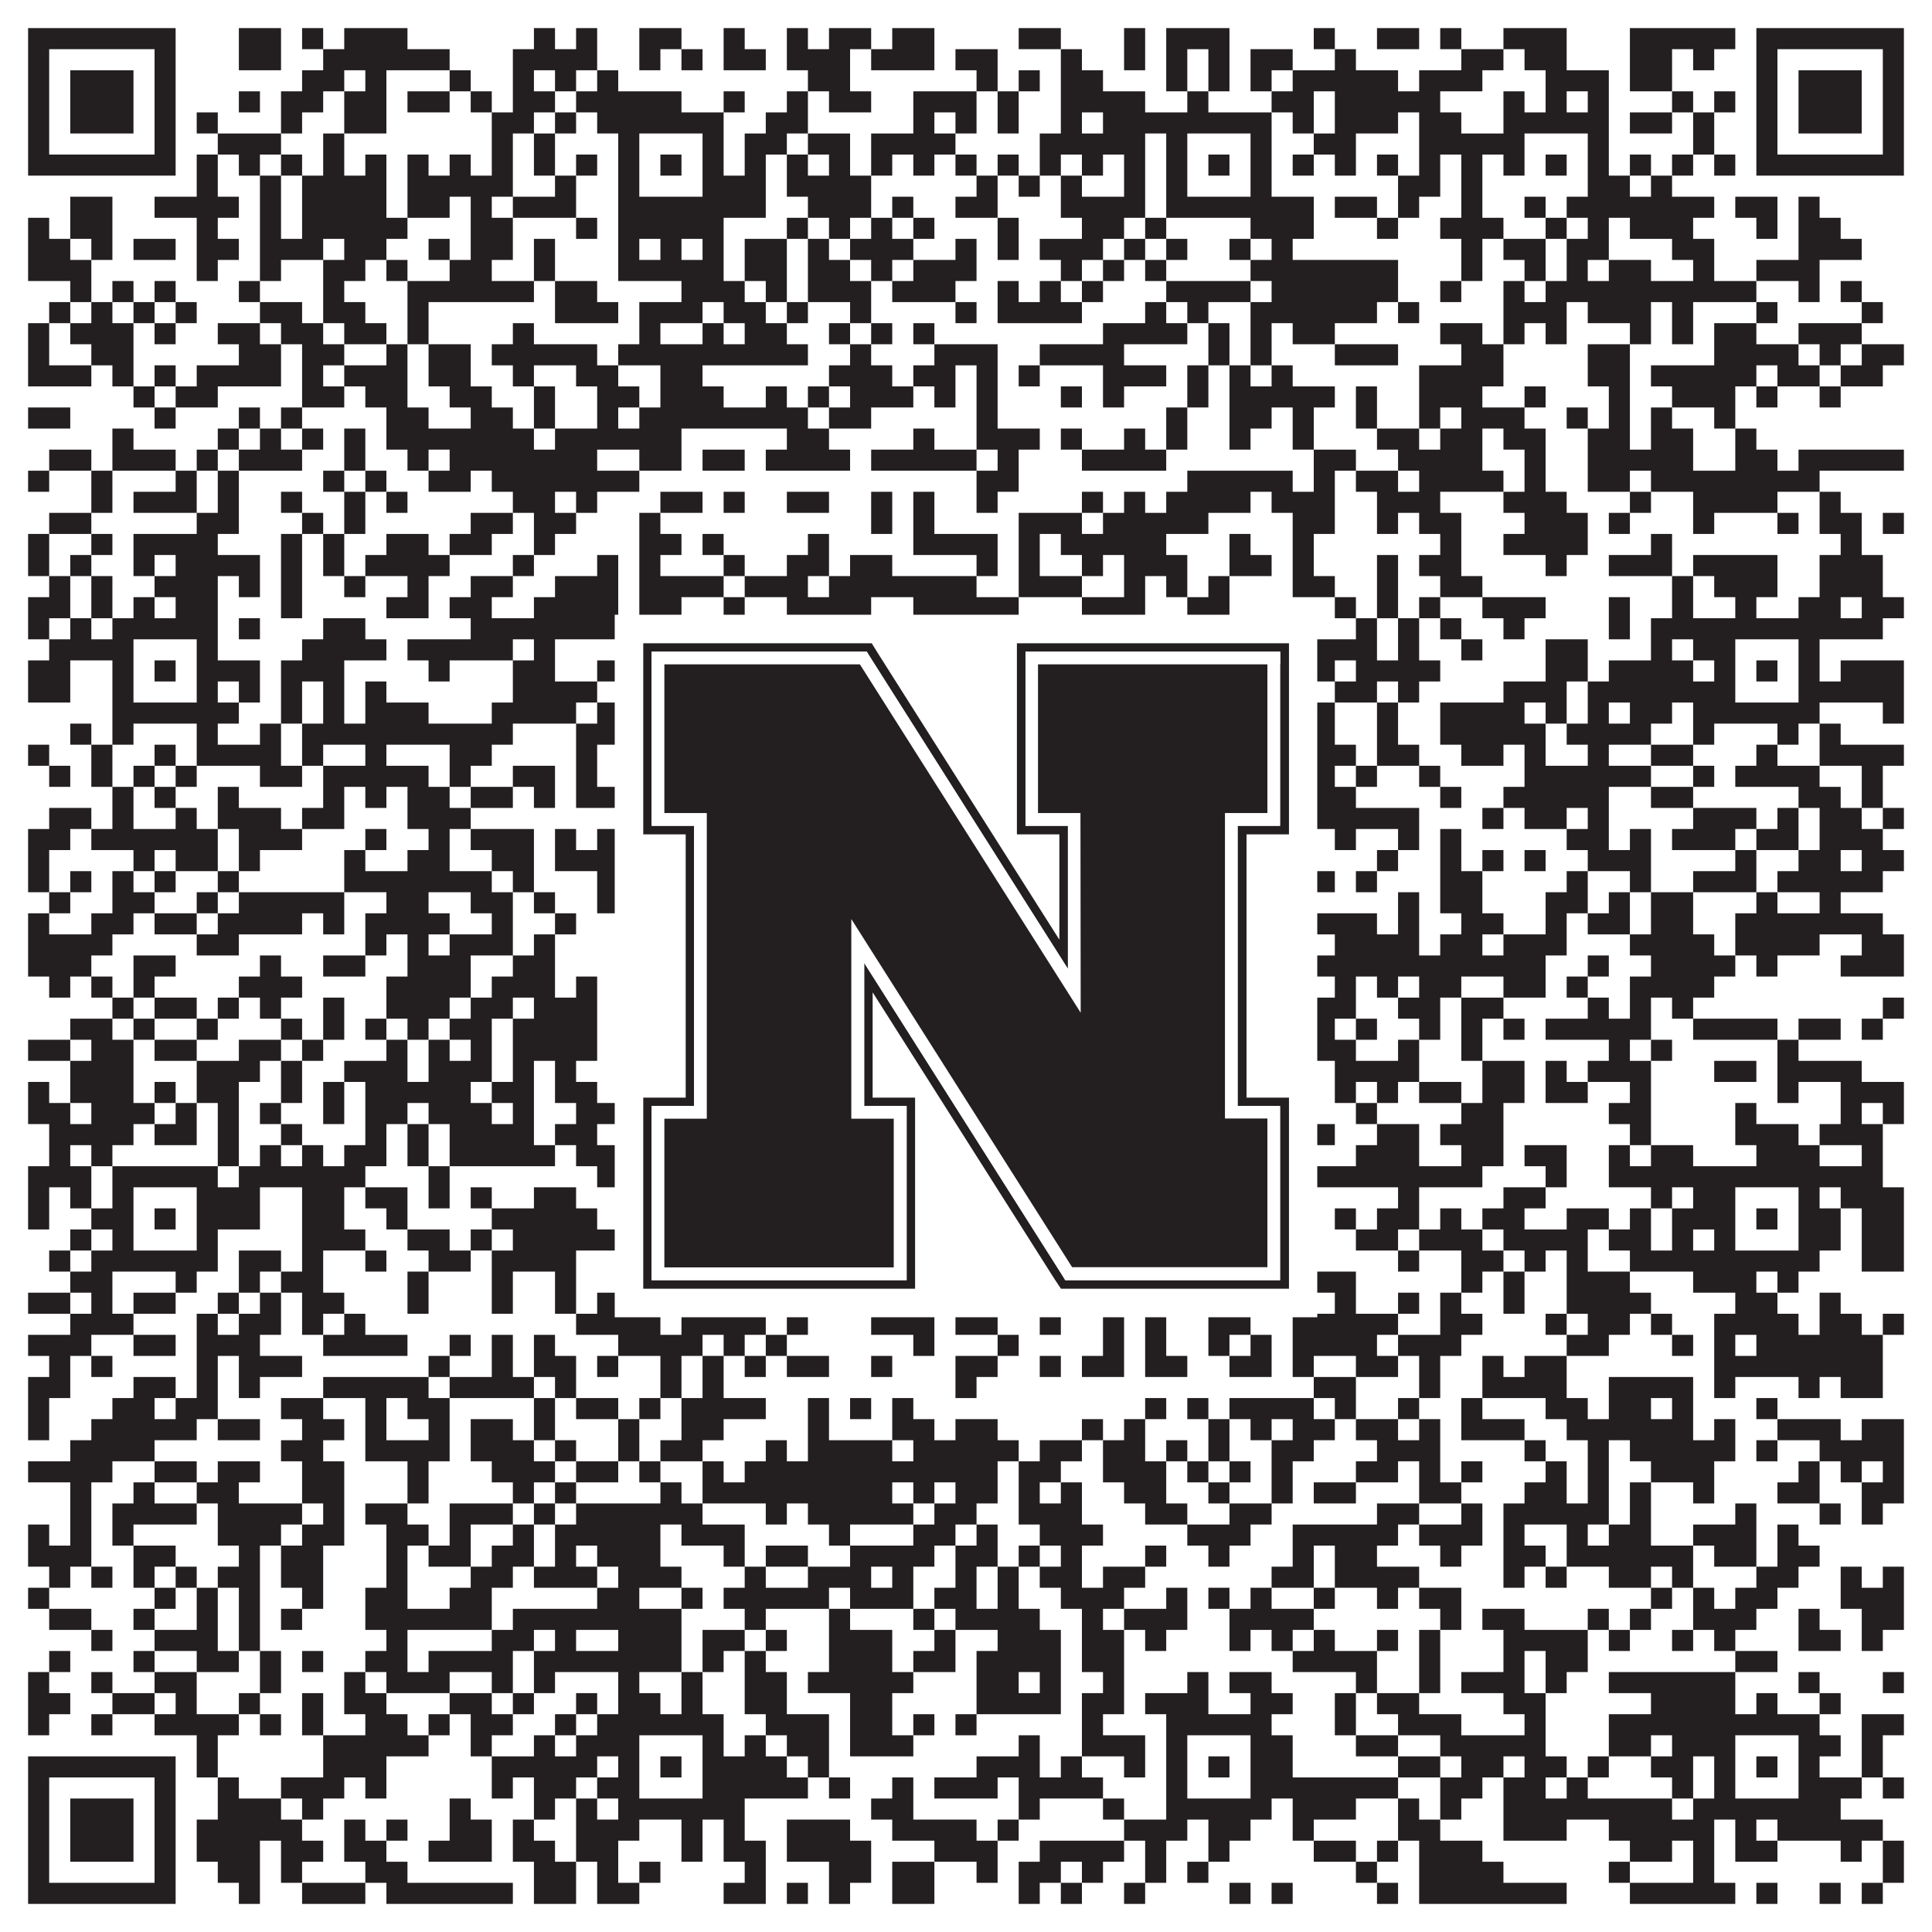 <?xml version="1.0"?>
<svg xmlns="http://www.w3.org/2000/svg" xmlns:xlink="http://www.w3.org/1999/xlink" version="1.1" width="1100px" height="1100px" viewBox="0 0 1100 1100"><rect x="0" y="0" width="1100" height="1100" fill="#ffffff" fill-opacity="1"/><path fill="#231f20" fill-opacity="1" d="M16,16L100,16L100,28L16,28ZM136,16L160,16L160,28L136,28ZM172,16L184,16L184,28L172,28ZM196,16L232,16L232,28L196,28ZM304,16L316,16L316,28L304,28ZM328,16L340,16L340,28L328,28ZM364,16L388,16L388,28L364,28ZM412,16L424,16L424,28L412,28ZM448,16L460,16L460,28L448,28ZM472,16L496,16L496,28L472,28ZM508,16L532,16L532,28L508,28ZM580,16L604,16L604,28L580,28ZM640,16L652,16L652,28L640,28ZM664,16L700,16L700,28L664,28ZM748,16L760,16L760,28L748,28ZM784,16L808,16L808,28L784,28ZM820,16L832,16L832,28L820,28ZM856,16L892,16L892,28L856,28ZM928,16L988,16L988,28L928,28ZM1000,16L1084,16L1084,28L1000,28ZM16,28L28,28L28,40L16,40ZM88,28L100,28L100,40L88,40ZM136,28L160,28L160,40L136,40ZM184,28L256,28L256,40L184,40ZM292,28L340,28L340,40L292,40ZM364,28L376,28L376,40L364,40ZM388,28L400,28L400,40L388,40ZM412,28L436,28L436,40L412,40ZM448,28L484,28L484,40L448,40ZM496,28L532,28L532,40L496,40ZM544,28L568,28L568,40L544,40ZM604,28L616,28L616,40L604,40ZM640,28L652,28L652,40L640,40ZM664,28L676,28L676,40L664,40ZM688,28L700,28L700,40L688,40ZM712,28L736,28L736,40L712,40ZM760,28L772,28L772,40L760,40ZM832,28L856,28L856,40L832,40ZM868,28L892,28L892,40L868,40ZM928,28L952,28L952,40L928,40ZM964,28L976,28L976,40L964,40ZM1000,28L1012,28L1012,40L1000,40ZM1072,28L1084,28L1084,40L1072,40ZM16,40L28,40L28,52L16,52ZM40,40L76,40L76,52L40,52ZM88,40L100,40L100,52L88,52ZM172,40L196,40L196,52L172,52ZM208,40L220,40L220,52L208,52ZM256,40L268,40L268,52L256,52ZM292,40L304,40L304,52L292,52ZM316,40L328,40L328,52L316,52ZM340,40L352,40L352,52L340,52ZM460,40L484,40L484,52L460,52ZM556,40L568,40L568,52L556,52ZM580,40L592,40L592,52L580,52ZM604,40L628,40L628,52L604,52ZM664,40L676,40L676,52L664,52ZM688,40L700,40L700,52L688,52ZM712,40L724,40L724,52L712,52ZM736,40L796,40L796,52L736,52ZM808,40L844,40L844,52L808,52ZM880,40L916,40L916,52L880,52ZM928,40L952,40L952,52L928,52ZM1000,40L1012,40L1012,52L1000,52ZM1024,40L1060,40L1060,52L1024,52ZM1072,40L1084,40L1084,52L1072,52ZM16,52L28,52L28,64L16,64ZM40,52L76,52L76,64L40,64ZM88,52L100,52L100,64L88,64ZM136,52L148,52L148,64L136,64ZM160,52L184,52L184,64L160,64ZM196,52L220,52L220,64L196,64ZM232,52L256,52L256,64L232,64ZM268,52L280,52L280,64L268,64ZM292,52L316,52L316,64L292,64ZM328,52L388,52L388,64L328,64ZM412,52L424,52L424,64L412,64ZM448,52L460,52L460,64L448,64ZM472,52L496,52L496,64L472,64ZM520,52L556,52L556,64L520,64ZM568,52L580,52L580,64L568,64ZM604,52L652,52L652,64L604,64ZM676,52L688,52L688,64L676,64ZM724,52L748,52L748,64L724,64ZM760,52L820,52L820,64L760,64ZM856,52L868,52L868,64L856,64ZM880,52L892,52L892,64L880,64ZM904,52L916,52L916,64L904,64ZM952,52L964,52L964,64L952,64ZM976,52L988,52L988,64L976,64ZM1000,52L1012,52L1012,64L1000,64ZM1024,52L1060,52L1060,64L1024,64ZM1072,52L1084,52L1084,64L1072,64ZM16,64L28,64L28,76L16,76ZM40,64L76,64L76,76L40,76ZM88,64L100,64L100,76L88,76ZM112,64L124,64L124,76L112,76ZM160,64L172,64L172,76L160,76ZM196,64L220,64L220,76L196,76ZM280,64L304,64L304,76L280,76ZM316,64L328,64L328,76L316,76ZM340,64L412,64L412,76L340,76ZM436,64L460,64L460,76L436,76ZM520,64L532,64L532,76L520,76ZM544,64L556,64L556,76L544,76ZM568,64L580,64L580,76L568,76ZM604,64L616,64L616,76L604,76ZM628,64L724,64L724,76L628,76ZM736,64L748,64L748,76L736,76ZM760,64L796,64L796,76L760,76ZM808,64L832,64L832,76L808,76ZM856,64L916,64L916,76L856,76ZM928,64L952,64L952,76L928,76ZM964,64L976,64L976,76L964,76ZM1000,64L1012,64L1012,76L1000,76ZM1024,64L1060,64L1060,76L1024,76ZM1072,64L1084,64L1084,76L1072,76ZM16,76L28,76L28,88L16,88ZM88,76L100,76L100,88L88,88ZM124,76L160,76L160,88L124,88ZM184,76L196,76L196,88L184,88ZM280,76L292,76L292,88L280,88ZM304,76L316,76L316,88L304,88ZM352,76L364,76L364,88L352,88ZM400,76L412,76L412,88L400,88ZM424,76L448,76L448,88L424,88ZM460,76L484,76L484,88L460,88ZM496,76L544,76L544,88L496,88ZM592,76L652,76L652,88L592,88ZM664,76L676,76L676,88L664,88ZM712,76L724,76L724,88L712,88ZM748,76L772,76L772,88L748,88ZM808,76L868,76L868,88L808,88ZM904,76L916,76L916,88L904,88ZM964,76L976,76L976,88L964,88ZM1000,76L1012,76L1012,88L1000,88ZM1072,76L1084,76L1084,88L1072,88ZM16,88L100,88L100,100L16,100ZM112,88L124,88L124,100L112,100ZM136,88L148,88L148,100L136,100ZM160,88L172,88L172,100L160,100ZM184,88L196,88L196,100L184,100ZM208,88L220,88L220,100L208,100ZM232,88L244,88L244,100L232,100ZM256,88L268,88L268,100L256,100ZM280,88L292,88L292,100L280,100ZM304,88L316,88L316,100L304,100ZM328,88L340,88L340,100L328,100ZM352,88L364,88L364,100L352,100ZM376,88L388,88L388,100L376,100ZM400,88L412,88L412,100L400,100ZM424,88L436,88L436,100L424,100ZM448,88L460,88L460,100L448,100ZM472,88L484,88L484,100L472,100ZM496,88L508,88L508,100L496,100ZM520,88L532,88L532,100L520,100ZM544,88L556,88L556,100L544,100ZM568,88L580,88L580,100L568,100ZM592,88L604,88L604,100L592,100ZM616,88L628,88L628,100L616,100ZM640,88L652,88L652,100L640,100ZM664,88L676,88L676,100L664,100ZM688,88L700,88L700,100L688,100ZM712,88L724,88L724,100L712,100ZM736,88L748,88L748,100L736,100ZM760,88L772,88L772,100L760,100ZM784,88L796,88L796,100L784,100ZM808,88L820,88L820,100L808,100ZM832,88L844,88L844,100L832,100ZM856,88L868,88L868,100L856,100ZM880,88L892,88L892,100L880,100ZM904,88L916,88L916,100L904,100ZM928,88L940,88L940,100L928,100ZM952,88L964,88L964,100L952,100ZM976,88L988,88L988,100L976,100ZM1000,88L1084,88L1084,100L1000,100ZM112,100L124,100L124,112L112,112ZM148,100L160,100L160,112L148,112ZM172,100L220,100L220,112L172,112ZM232,100L292,100L292,112L232,112ZM316,100L328,100L328,112L316,112ZM352,100L364,100L364,112L352,112ZM400,100L436,100L436,112L400,112ZM448,100L496,100L496,112L448,112ZM556,100L568,100L568,112L556,112ZM580,100L592,100L592,112L580,112ZM604,100L616,100L616,112L604,112ZM640,100L652,100L652,112L640,112ZM664,100L676,100L676,112L664,112ZM712,100L724,100L724,112L712,112ZM796,100L820,100L820,112L796,112ZM832,100L844,100L844,112L832,112ZM904,100L928,100L928,112L904,112ZM940,100L952,100L952,112L940,112ZM40,112L64,112L64,124L40,124ZM88,112L136,112L136,124L88,124ZM148,112L160,112L160,124L148,124ZM172,112L220,112L220,124L172,124ZM232,112L256,112L256,124L232,124ZM268,112L280,112L280,124L268,124ZM292,112L328,112L328,124L292,124ZM352,112L436,112L436,124L352,124ZM460,112L496,112L496,124L460,124ZM508,112L520,112L520,124L508,124ZM544,112L568,112L568,124L544,124ZM604,112L652,112L652,124L604,124ZM664,112L748,112L748,124L664,124ZM760,112L784,112L784,124L760,124ZM796,112L808,112L808,124L796,124ZM832,112L844,112L844,124L832,124ZM868,112L880,112L880,124L868,124ZM892,112L976,112L976,124L892,124ZM988,112L1012,112L1012,124L988,124ZM1024,112L1036,112L1036,124L1024,124ZM16,124L28,124L28,136L16,136ZM40,124L64,124L64,136L40,136ZM112,124L124,124L124,136L112,136ZM148,124L160,124L160,136L148,136ZM172,124L232,124L232,136L172,136ZM268,124L292,124L292,136L268,136ZM328,124L340,124L340,136L328,136ZM352,124L412,124L412,136L352,136ZM448,124L460,124L460,136L448,136ZM472,124L484,124L484,136L472,136ZM496,124L508,124L508,136L496,136ZM520,124L532,124L532,136L520,136ZM568,124L580,124L580,136L568,136ZM616,124L640,124L640,136L616,136ZM652,124L664,124L664,136L652,136ZM712,124L748,124L748,136L712,136ZM784,124L796,124L796,136L784,136ZM820,124L856,124L856,136L820,136ZM880,124L892,124L892,136L880,136ZM904,124L916,124L916,136L904,136ZM928,124L964,124L964,136L928,136ZM1000,124L1012,124L1012,136L1000,136ZM1024,124L1048,124L1048,136L1024,136ZM16,136L40,136L40,148L16,148ZM52,136L64,136L64,148L52,148ZM76,136L100,136L100,148L76,148ZM112,136L136,136L136,148L112,148ZM148,136L184,136L184,148L148,148ZM196,136L220,136L220,148L196,148ZM244,136L256,136L256,148L244,148ZM268,136L292,136L292,148L268,148ZM304,136L316,136L316,148L304,148ZM352,136L364,136L364,148L352,148ZM376,136L388,136L388,148L376,148ZM400,136L412,136L412,148L400,148ZM424,136L448,136L448,148L424,148ZM460,136L472,136L472,148L460,148ZM484,136L520,136L520,148L484,148ZM544,136L556,136L556,148L544,148ZM568,136L580,136L580,148L568,148ZM592,136L628,136L628,148L592,148ZM640,136L652,136L652,148L640,148ZM664,136L676,136L676,148L664,148ZM700,136L712,136L712,148L700,148ZM724,136L736,136L736,148L724,148ZM832,136L844,136L844,148L832,148ZM856,136L880,136L880,148L856,148ZM892,136L916,136L916,148L892,148ZM952,136L976,136L976,148L952,148ZM1024,136L1060,136L1060,148L1024,148ZM16,148L52,148L52,160L16,160ZM112,148L124,148L124,160L112,160ZM148,148L160,148L160,160L148,160ZM184,148L208,148L208,160L184,160ZM220,148L232,148L232,160L220,160ZM256,148L280,148L280,160L256,160ZM304,148L316,148L316,160L304,160ZM352,148L412,148L412,160L352,160ZM424,148L448,148L448,160L424,160ZM460,148L484,148L484,160L460,160ZM496,148L508,148L508,160L496,160ZM520,148L556,148L556,160L520,160ZM604,148L616,148L616,160L604,160ZM628,148L640,148L640,160L628,160ZM652,148L664,148L664,160L652,160ZM712,148L796,148L796,160L712,160ZM832,148L844,148L844,160L832,160ZM868,148L880,148L880,160L868,160ZM892,148L904,148L904,160L892,160ZM916,148L940,148L940,160L916,160ZM964,148L976,148L976,160L964,160ZM1000,148L1036,148L1036,160L1000,160ZM40,160L52,160L52,172L40,172ZM64,160L76,160L76,172L64,172ZM88,160L100,160L100,172L88,172ZM136,160L148,160L148,172L136,172ZM184,160L196,160L196,172L184,172ZM232,160L304,160L304,172L232,172ZM316,160L340,160L340,172L316,172ZM388,160L424,160L424,172L388,172ZM436,160L448,160L448,172L436,172ZM460,160L496,160L496,172L460,172ZM508,160L544,160L544,172L508,172ZM568,160L580,160L580,172L568,172ZM592,160L604,160L604,172L592,172ZM616,160L628,160L628,172L616,172ZM664,160L712,160L712,172L664,172ZM724,160L796,160L796,172L724,172ZM820,160L832,160L832,172L820,172ZM856,160L868,160L868,172L856,172ZM880,160L1000,160L1000,172L880,172ZM1024,160L1036,160L1036,172L1024,172ZM1048,160L1060,160L1060,172L1048,172ZM28,172L40,172L40,184L28,184ZM52,172L64,172L64,184L52,184ZM76,172L88,172L88,184L76,184ZM100,172L112,172L112,184L100,184ZM148,172L172,172L172,184L148,184ZM184,172L208,172L208,184L184,184ZM232,172L244,172L244,184L232,184ZM316,172L352,172L352,184L316,184ZM364,172L400,172L400,184L364,184ZM412,172L436,172L436,184L412,184ZM448,172L460,172L460,184L448,184ZM484,172L496,172L496,184L484,184ZM544,172L556,172L556,184L544,184ZM568,172L616,172L616,184L568,184ZM652,172L664,172L664,184L652,184ZM676,172L688,172L688,184L676,184ZM712,172L784,172L784,184L712,184ZM796,172L808,172L808,184L796,184ZM856,172L892,172L892,184L856,184ZM904,172L940,172L940,184L904,184ZM952,172L964,172L964,184L952,184ZM1000,172L1012,172L1012,184L1000,184ZM1060,172L1072,172L1072,184L1060,184ZM16,184L28,184L28,196L16,196ZM40,184L76,184L76,196L40,196ZM88,184L100,184L100,196L88,196ZM124,184L148,184L148,196L124,196ZM160,184L184,184L184,196L160,196ZM196,184L220,184L220,196L196,196ZM232,184L244,184L244,196L232,196ZM292,184L304,184L304,196L292,196ZM364,184L376,184L376,196L364,196ZM400,184L412,184L412,196L400,196ZM424,184L448,184L448,196L424,196ZM472,184L484,184L484,196L472,196ZM496,184L508,184L508,196L496,196ZM520,184L532,184L532,196L520,196ZM628,184L676,184L676,196L628,196ZM688,184L700,184L700,196L688,196ZM712,184L724,184L724,196L712,196ZM736,184L760,184L760,196L736,196ZM820,184L844,184L844,196L820,196ZM856,184L868,184L868,196L856,196ZM880,184L892,184L892,196L880,196ZM928,184L940,184L940,196L928,196ZM952,184L964,184L964,196L952,196ZM976,184L1000,184L1000,196L976,196ZM1024,184L1060,184L1060,196L1024,196ZM16,196L28,196L28,208L16,208ZM52,196L76,196L76,208L52,208ZM136,196L160,196L160,208L136,208ZM172,196L196,196L196,208L172,208ZM220,196L232,196L232,208L220,208ZM244,196L268,196L268,208L244,208ZM280,196L340,196L340,208L280,208ZM352,196L460,196L460,208L352,208ZM484,196L496,196L496,208L484,208ZM532,196L568,196L568,208L532,208ZM592,196L640,196L640,208L592,208ZM688,196L700,196L700,208L688,208ZM712,196L724,196L724,208L712,208ZM760,196L796,196L796,208L760,208ZM832,196L856,196L856,208L832,208ZM904,196L928,196L928,208L904,208ZM976,196L1024,196L1024,208L976,208ZM1036,196L1048,196L1048,208L1036,208ZM1060,196L1084,196L1084,208L1060,208ZM16,208L52,208L52,220L16,220ZM64,208L76,208L76,220L64,220ZM88,208L100,208L100,220L88,220ZM112,208L160,208L160,220L112,220ZM172,208L184,208L184,220L172,220ZM196,208L232,208L232,220L196,220ZM244,208L268,208L268,220L244,220ZM292,208L304,208L304,220L292,220ZM328,208L352,208L352,220L328,220ZM376,208L400,208L400,220L376,220ZM472,208L508,208L508,220L472,220ZM520,208L544,208L544,220L520,220ZM556,208L568,208L568,220L556,220ZM580,208L592,208L592,220L580,220ZM628,208L664,208L664,220L628,220ZM676,208L688,208L688,220L676,220ZM700,208L712,208L712,220L700,220ZM724,208L736,208L736,220L724,220ZM808,208L856,208L856,220L808,220ZM904,208L928,208L928,220L904,220ZM940,208L1000,208L1000,220L940,220ZM1012,208L1036,208L1036,220L1012,220ZM1048,208L1072,208L1072,220L1048,220ZM76,220L88,220L88,232L76,232ZM100,220L124,220L124,232L100,232ZM172,220L196,220L196,232L172,232ZM208,220L232,220L232,232L208,232ZM256,220L280,220L280,232L256,232ZM304,220L316,220L316,232L304,232ZM340,220L364,220L364,232L340,232ZM376,220L412,220L412,232L376,232ZM436,220L448,220L448,232L436,232ZM460,220L472,220L472,232L460,232ZM484,220L520,220L520,232L484,232ZM532,220L544,220L544,232L532,232ZM556,220L568,220L568,232L556,232ZM604,220L616,220L616,232L604,232ZM628,220L640,220L640,232L628,232ZM676,220L688,220L688,232L676,232ZM700,220L760,220L760,232L700,232ZM772,220L784,220L784,232L772,232ZM808,220L844,220L844,232L808,232ZM868,220L880,220L880,232L868,232ZM916,220L928,220L928,232L916,232ZM952,220L988,220L988,232L952,232ZM1000,220L1012,220L1012,232L1000,232ZM1036,220L1048,220L1048,232L1036,232ZM16,232L40,232L40,244L16,244ZM88,232L100,232L100,244L88,244ZM136,232L148,232L148,244L136,244ZM160,232L172,232L172,244L160,244ZM220,232L244,232L244,244L220,244ZM268,232L292,232L292,244L268,244ZM304,232L316,232L316,244L304,244ZM340,232L352,232L352,244L340,244ZM364,232L460,232L460,244L364,244ZM472,232L496,232L496,244L472,244ZM556,232L568,232L568,244L556,244ZM664,232L676,232L676,244L664,244ZM700,232L724,232L724,244L700,244ZM736,232L748,232L748,244L736,244ZM772,232L784,232L784,244L772,244ZM808,232L820,232L820,244L808,244ZM832,232L868,232L868,244L832,244ZM892,232L904,232L904,244L892,244ZM916,232L928,232L928,244L916,244ZM940,232L952,232L952,244L940,244ZM976,232L988,232L988,244L976,244ZM64,244L76,244L76,256L64,256ZM124,244L136,244L136,256L124,256ZM148,244L160,244L160,256L148,256ZM172,244L184,244L184,256L172,256ZM196,244L208,244L208,256L196,256ZM220,244L304,244L304,256L220,256ZM316,244L388,244L388,256L316,256ZM448,244L472,244L472,256L448,256ZM520,244L532,244L532,256L520,256ZM556,244L592,244L592,256L556,256ZM604,244L616,244L616,256L604,256ZM640,244L652,244L652,256L640,256ZM664,244L676,244L676,256L664,256ZM700,244L712,244L712,256L700,256ZM736,244L748,244L748,256L736,256ZM784,244L808,244L808,256L784,256ZM820,244L844,244L844,256L820,256ZM856,244L880,244L880,256L856,256ZM904,244L928,244L928,256L904,256ZM940,244L964,244L964,256L940,256ZM988,244L1000,244L1000,256L988,256ZM28,256L52,256L52,268L28,268ZM64,256L100,256L100,268L64,268ZM112,256L124,256L124,268L112,268ZM136,256L172,256L172,268L136,268ZM196,256L208,256L208,268L196,268ZM232,256L244,256L244,268L232,268ZM256,256L340,256L340,268L256,268ZM364,256L388,256L388,268L364,268ZM400,256L424,256L424,268L400,268ZM436,256L484,256L484,268L436,268ZM496,256L556,256L556,268L496,268ZM568,256L580,256L580,268L568,268ZM616,256L664,256L664,268L616,268ZM748,256L772,256L772,268L748,268ZM796,256L844,256L844,268L796,268ZM868,256L880,256L880,268L868,268ZM904,256L964,256L964,268L904,268ZM988,256L1012,256L1012,268L988,268ZM1024,256L1084,256L1084,268L1024,268ZM16,268L28,268L28,280L16,280ZM52,268L64,268L64,280L52,280ZM100,268L112,268L112,280L100,280ZM124,268L136,268L136,280L124,280ZM184,268L196,268L196,280L184,280ZM208,268L220,268L220,280L208,280ZM244,268L268,268L268,280L244,280ZM280,268L364,268L364,280L280,280ZM556,268L580,268L580,280L556,280ZM676,268L736,268L736,280L676,280ZM748,268L760,268L760,280L748,280ZM772,268L796,268L796,280L772,280ZM808,268L856,268L856,280L808,280ZM868,268L880,268L880,280L868,280ZM904,268L928,268L928,280L904,280ZM940,268L1036,268L1036,280L940,280ZM52,280L64,280L64,292L52,292ZM76,280L112,280L112,292L76,292ZM124,280L136,280L136,292L124,292ZM160,280L172,280L172,292L160,292ZM196,280L208,280L208,292L196,292ZM220,280L232,280L232,292L220,292ZM292,280L316,280L316,292L292,292ZM328,280L340,280L340,292L328,292ZM376,280L400,280L400,292L376,292ZM412,280L424,280L424,292L412,292ZM448,280L472,280L472,292L448,292ZM496,280L508,280L508,292L496,292ZM520,280L532,280L532,292L520,292ZM556,280L568,280L568,292L556,292ZM616,280L628,280L628,292L616,292ZM640,280L652,280L652,292L640,292ZM664,280L712,280L712,292L664,292ZM724,280L760,280L760,292L724,292ZM784,280L820,280L820,292L784,292ZM856,280L892,280L892,292L856,292ZM928,280L940,280L940,292L928,292ZM964,280L1012,280L1012,292L964,292ZM1036,280L1048,280L1048,292L1036,292ZM28,292L52,292L52,304L28,304ZM112,292L136,292L136,304L112,304ZM172,292L184,292L184,304L172,304ZM196,292L208,292L208,304L196,304ZM268,292L292,292L292,304L268,304ZM304,292L328,292L328,304L304,304ZM364,292L376,292L376,304L364,304ZM496,292L508,292L508,304L496,304ZM520,292L532,292L532,304L520,304ZM580,292L616,292L616,304L580,304ZM628,292L688,292L688,304L628,304ZM736,292L760,292L760,304L736,304ZM784,292L796,292L796,304L784,304ZM808,292L832,292L832,304L808,304ZM868,292L904,292L904,304L868,304ZM916,292L928,292L928,304L916,304ZM964,292L976,292L976,304L964,304ZM1012,292L1024,292L1024,304L1012,304ZM1036,292L1060,292L1060,304L1036,304ZM1072,292L1084,292L1084,304L1072,304ZM16,304L28,304L28,316L16,316ZM52,304L64,304L64,316L52,316ZM76,304L124,304L124,316L76,316ZM160,304L172,304L172,316L160,316ZM184,304L196,304L196,316L184,316ZM220,304L244,304L244,316L220,316ZM256,304L280,304L280,316L256,316ZM304,304L316,304L316,316L304,316ZM364,304L388,304L388,316L364,316ZM400,304L412,304L412,316L400,316ZM460,304L472,304L472,316L460,316ZM520,304L568,304L568,316L520,316ZM580,304L592,304L592,316L580,316ZM604,304L664,304L664,316L604,316ZM700,304L712,304L712,316L700,316ZM736,304L748,304L748,316L736,316ZM820,304L832,304L832,316L820,316ZM856,304L904,304L904,316L856,316ZM940,304L952,304L952,316L940,316ZM1048,304L1060,304L1060,316L1048,316ZM16,316L28,316L28,328L16,328ZM40,316L52,316L52,328L40,328ZM76,316L88,316L88,328L76,328ZM100,316L148,316L148,328L100,328ZM160,316L172,316L172,328L160,328ZM184,316L196,316L196,328L184,328ZM208,316L256,316L256,328L208,328ZM292,316L304,316L304,328L292,328ZM340,316L352,316L352,328L340,328ZM364,316L376,316L376,328L364,328ZM412,316L424,316L424,328L412,328ZM448,316L472,316L472,328L448,328ZM484,316L508,316L508,328L484,328ZM556,316L568,316L568,328L556,328ZM580,316L592,316L592,328L580,328ZM616,316L628,316L628,328L616,328ZM640,316L676,316L676,328L640,328ZM700,316L724,316L724,328L700,328ZM736,316L748,316L748,328L736,328ZM784,316L796,316L796,328L784,328ZM808,316L832,316L832,328L808,328ZM880,316L892,316L892,328L880,328ZM916,316L952,316L952,328L916,328ZM964,316L1012,316L1012,328L964,328ZM1036,316L1072,316L1072,328L1036,328ZM28,328L40,328L40,340L28,340ZM52,328L64,328L64,340L52,340ZM88,328L124,328L124,340L88,340ZM136,328L148,328L148,340L136,340ZM160,328L172,328L172,340L160,340ZM196,328L208,328L208,340L196,340ZM232,328L244,328L244,340L232,340ZM268,328L292,328L292,340L268,340ZM316,328L352,328L352,340L316,340ZM364,328L412,328L412,340L364,340ZM424,328L460,328L460,340L424,340ZM472,328L556,328L556,340L472,340ZM580,328L616,328L616,340L580,340ZM640,328L652,328L652,340L640,340ZM664,328L676,328L676,340L664,340ZM688,328L700,328L700,340L688,340ZM736,328L760,328L760,340L736,340ZM784,328L796,328L796,340L784,340ZM820,328L844,328L844,340L820,340ZM952,328L964,328L964,340L952,340ZM976,328L1012,328L1012,340L976,340ZM1036,328L1072,328L1072,340L1036,340ZM16,340L40,340L40,352L16,352ZM52,340L64,340L64,352L52,352ZM76,340L88,340L88,352L76,352ZM100,340L124,340L124,352L100,352ZM160,340L172,340L172,352L160,352ZM220,340L244,340L244,352L220,352ZM256,340L280,340L280,352L256,352ZM304,340L352,340L352,352L304,352ZM364,340L388,340L388,352L364,352ZM412,340L424,340L424,352L412,352ZM448,340L496,340L496,352L448,352ZM520,340L580,340L580,352L520,352ZM616,340L652,340L652,352L616,352ZM676,340L700,340L700,352L676,352ZM760,340L772,340L772,352L760,352ZM784,340L796,340L796,352L784,352ZM808,340L820,340L820,352L808,352ZM844,340L880,340L880,352L844,352ZM916,340L928,340L928,352L916,352ZM952,340L964,340L964,352L952,352ZM988,340L1000,340L1000,352L988,352ZM1024,340L1048,340L1048,352L1024,352ZM1060,340L1084,340L1084,352L1060,352ZM16,352L28,352L28,364L16,364ZM40,352L52,352L52,364L40,364ZM64,352L124,352L124,364L64,364ZM136,352L148,352L148,364L136,364ZM184,352L208,352L208,364L184,364ZM268,352L412,352L412,364L268,364ZM424,352L448,352L448,364L424,364ZM496,352L520,352L520,364L496,364ZM544,352L568,352L568,364L544,364ZM580,352L592,352L592,364L580,364ZM604,352L640,352L640,364L604,364ZM652,352L748,352L748,364L652,364ZM772,352L784,352L784,364L772,364ZM796,352L808,352L808,364L796,364ZM820,352L832,352L832,364L820,364ZM856,352L868,352L868,364L856,364ZM916,352L928,352L928,364L916,364ZM940,352L1072,352L1072,364L940,364ZM28,364L76,364L76,376L28,376ZM112,364L124,364L124,376L112,376ZM172,364L220,364L220,376L172,376ZM232,364L292,364L292,376L232,376ZM304,364L316,364L316,376L304,376ZM352,364L364,364L364,376L352,376ZM400,364L424,364L424,376L400,376ZM472,364L508,364L508,376L472,376ZM520,364L544,364L544,376L520,376ZM556,364L568,364L568,376L556,376ZM604,364L616,364L616,376L604,376ZM628,364L640,364L640,376L628,376ZM652,364L676,364L676,376L652,376ZM712,364L784,364L784,376L712,376ZM796,364L808,364L808,376L796,376ZM832,364L844,364L844,376L832,376ZM880,364L904,364L904,376L880,376ZM940,364L952,364L952,376L940,376ZM964,364L988,364L988,376L964,376ZM1024,364L1036,364L1036,376L1024,376ZM16,376L40,376L40,388L16,388ZM64,376L76,376L76,388L64,388ZM88,376L100,376L100,388L88,388ZM112,376L148,376L148,388L112,388ZM160,376L196,376L196,388L160,388ZM244,376L256,376L256,388L244,388ZM292,376L316,376L316,388L292,388ZM340,376L364,376L364,388L340,388ZM376,376L388,376L388,388L376,388ZM400,376L412,376L412,388L400,388ZM448,376L472,376L472,388L448,388ZM496,376L508,376L508,388L496,388ZM520,376L532,376L532,388L520,388ZM544,376L556,376L556,388L544,388ZM580,376L604,376L604,388L580,388ZM628,376L652,376L652,388L628,388ZM664,376L676,376L676,388L664,388ZM688,376L700,376L700,388L688,388ZM712,376L724,376L724,388L712,388ZM736,376L760,376L760,388L736,388ZM772,376L820,376L820,388L772,388ZM880,376L904,376L904,388L880,388ZM916,376L964,376L964,388L916,388ZM976,376L988,376L988,388L976,388ZM1000,376L1012,376L1012,388L1000,388ZM1024,376L1036,376L1036,388L1024,388ZM1048,376L1084,376L1084,388L1048,388ZM16,388L40,388L40,400L16,400ZM64,388L76,388L76,400L64,400ZM112,388L124,388L124,400L112,400ZM136,388L148,388L148,400L136,400ZM160,388L172,388L172,400L160,400ZM184,388L196,388L196,400L184,400ZM208,388L220,388L220,400L208,400ZM292,388L340,388L340,400L292,400ZM352,388L364,388L364,400L352,400ZM400,388L424,388L424,400L400,400ZM436,388L448,388L448,400L436,400ZM472,388L484,388L484,400L472,400ZM496,388L520,388L520,400L496,400ZM532,388L556,388L556,400L532,400ZM580,388L616,388L616,400L580,400ZM640,388L676,388L676,400L640,400ZM712,388L736,388L736,400L712,400ZM760,388L784,388L784,400L760,400ZM796,388L808,388L808,400L796,400ZM856,388L892,388L892,400L856,400ZM904,388L988,388L988,400L904,400ZM1024,388L1084,388L1084,400L1024,400ZM64,400L136,400L136,412L64,412ZM160,400L172,400L172,412L160,412ZM184,400L196,400L196,412L184,412ZM208,400L244,400L244,412L208,412ZM280,400L328,400L328,412L280,412ZM340,400L412,400L412,412L340,412ZM424,400L436,400L436,412L424,412ZM448,400L520,400L520,412L448,412ZM568,400L580,400L580,412L568,412ZM604,400L628,400L628,412L604,412ZM664,400L724,400L724,412L664,412ZM736,400L760,400L760,412L736,412ZM784,400L796,400L796,412L784,412ZM820,400L868,400L868,412L820,412ZM880,400L892,400L892,412L880,412ZM904,400L916,400L916,412L904,412ZM928,400L952,400L952,412L928,412ZM964,400L1036,400L1036,412L964,412ZM1072,400L1084,400L1084,412L1072,412ZM40,412L52,412L52,424L40,424ZM64,412L76,412L76,424L64,424ZM112,412L124,412L124,424L112,424ZM148,412L160,412L160,424L148,424ZM172,412L292,412L292,424L172,424ZM328,412L364,412L364,424L328,424ZM376,412L400,412L400,424L376,424ZM424,412L448,412L448,424L424,424ZM472,412L508,412L508,424L472,424ZM520,412L556,412L556,424L520,424ZM592,412L604,412L604,424L592,424ZM616,412L640,412L640,424L616,424ZM700,412L712,412L712,424L700,424ZM724,412L736,412L736,424L724,424ZM748,412L760,412L760,424L748,424ZM784,412L796,412L796,424L784,424ZM820,412L880,412L880,424L820,424ZM892,412L940,412L940,424L892,424ZM964,412L976,412L976,424L964,424ZM1012,412L1024,412L1024,424L1012,424ZM1036,412L1048,412L1048,424L1036,424ZM16,424L28,424L28,436L16,436ZM52,424L64,424L64,436L52,436ZM88,424L100,424L100,436L88,436ZM112,424L160,424L160,436L112,436ZM172,424L184,424L184,436L172,436ZM208,424L220,424L220,436L208,436ZM256,424L280,424L280,436L256,436ZM328,424L340,424L340,436L328,436ZM364,424L376,424L376,436L364,436ZM388,424L400,424L400,436L388,436ZM424,424L436,424L436,436L424,436ZM448,424L460,424L460,436L448,436ZM496,424L532,424L532,436L496,436ZM544,424L568,424L568,436L544,436ZM592,424L604,424L604,436L592,436ZM616,424L640,424L640,436L616,436ZM652,424L736,424L736,436L652,436ZM748,424L772,424L772,436L748,436ZM784,424L808,424L808,436L784,436ZM832,424L856,424L856,436L832,436ZM868,424L880,424L880,436L868,436ZM904,424L916,424L916,436L904,436ZM940,424L964,424L964,436L940,436ZM1000,424L1012,424L1012,436L1000,436ZM1036,424L1084,424L1084,436L1036,436ZM28,436L40,436L40,448L28,448ZM52,436L64,436L64,448L52,448ZM76,436L88,436L88,448L76,448ZM100,436L112,436L112,448L100,448ZM148,436L172,436L172,448L148,448ZM184,436L244,436L244,448L184,448ZM256,436L268,436L268,448L256,448ZM292,436L316,436L316,448L292,448ZM328,436L340,436L340,448L328,448ZM364,436L376,436L376,448L364,448ZM388,436L400,436L400,448L388,448ZM448,436L496,436L496,448L448,448ZM508,436L520,436L520,448L508,448ZM532,436L604,436L604,448L532,448ZM640,436L664,436L664,448L640,448ZM676,436L712,436L712,448L676,448ZM736,436L760,436L760,448L736,448ZM772,436L784,436L784,448L772,448ZM808,436L820,436L820,448L808,448ZM868,436L940,436L940,448L868,448ZM964,436L976,436L976,448L964,448ZM988,436L1036,436L1036,448L988,448ZM1060,436L1072,436L1072,448L1060,448ZM64,448L76,448L76,460L64,460ZM88,448L100,448L100,460L88,460ZM124,448L136,448L136,460L124,460ZM184,448L196,448L196,460L184,460ZM208,448L220,448L220,460L208,460ZM232,448L256,448L256,460L232,460ZM268,448L292,448L292,460L268,460ZM304,448L316,448L316,460L304,460ZM328,448L376,448L376,460L328,460ZM400,448L448,448L448,460L400,460ZM520,448L568,448L568,460L520,460ZM580,448L616,448L616,460L580,460ZM640,448L652,448L652,460L640,460ZM664,448L688,448L688,460L664,460ZM748,448L772,448L772,460L748,460ZM820,448L832,448L832,460L820,460ZM856,448L916,448L916,460L856,460ZM940,448L964,448L964,460L940,460ZM1024,448L1048,448L1048,460L1024,460ZM1060,448L1072,448L1072,460L1060,460ZM28,460L52,460L52,472L28,472ZM64,460L76,460L76,472L64,472ZM100,460L112,460L112,472L100,472ZM124,460L160,460L160,472L124,472ZM172,460L196,460L196,472L172,472ZM232,460L268,460L268,472L232,472ZM352,460L376,460L376,472L352,472ZM400,460L412,460L412,472L400,472ZM424,460L436,460L436,472L424,472ZM448,460L460,460L460,472L448,472ZM484,460L496,460L496,472L484,472ZM544,460L556,460L556,472L544,472ZM568,460L592,460L592,472L568,472ZM604,460L616,460L616,472L604,472ZM628,460L640,460L640,472L628,472ZM652,460L676,460L676,472L652,472ZM700,460L724,460L724,472L700,472ZM736,460L808,460L808,472L736,472ZM844,460L856,460L856,472L844,472ZM868,460L892,460L892,472L868,472ZM904,460L916,460L916,472L904,472ZM964,460L1000,460L1000,472L964,472ZM1012,460L1024,460L1024,472L1012,472ZM1036,460L1060,460L1060,472L1036,472ZM1072,460L1084,460L1084,472L1072,472ZM16,472L40,472L40,484L16,484ZM52,472L124,472L124,484L52,484ZM136,472L172,472L172,484L136,484ZM208,472L220,472L220,484L208,484ZM244,472L256,472L256,484L244,484ZM268,472L304,472L304,484L268,484ZM316,472L328,472L328,484L316,484ZM340,472L352,472L352,484L340,484ZM376,472L388,472L388,484L376,484ZM424,472L460,472L460,484L424,484ZM484,472L508,472L508,484L484,484ZM544,472L592,472L592,484L544,484ZM628,472L664,472L664,484L628,484ZM676,472L700,472L700,484L676,484ZM712,472L724,472L724,484L712,484ZM736,472L748,472L748,484L736,484ZM760,472L772,472L772,484L760,484ZM796,472L808,472L808,484L796,484ZM820,472L832,472L832,484L820,484ZM892,472L916,472L916,484L892,484ZM928,472L940,472L940,484L928,484ZM952,472L988,472L988,484L952,484ZM1000,472L1024,472L1024,484L1000,484ZM1036,472L1072,472L1072,484L1036,484ZM16,484L28,484L28,496L16,496ZM76,484L88,484L88,496L76,496ZM100,484L124,484L124,496L100,496ZM136,484L148,484L148,496L136,496ZM196,484L208,484L208,496L196,496ZM232,484L256,484L256,496L232,496ZM280,484L304,484L304,496L280,496ZM316,484L364,484L364,496L316,496ZM472,484L508,484L508,496L472,496ZM532,484L568,484L568,496L532,496ZM592,484L604,484L604,496L592,496ZM628,484L664,484L664,496L628,496ZM724,484L748,484L748,496L724,496ZM784,484L796,484L796,496L784,496ZM820,484L832,484L832,496L820,496ZM844,484L856,484L856,496L844,496ZM868,484L880,484L880,496L868,496ZM904,484L940,484L940,496L904,496ZM988,484L1000,484L1000,496L988,496ZM1024,484L1048,484L1048,496L1024,496ZM1060,484L1084,484L1084,496L1060,496ZM16,496L28,496L28,508L16,508ZM40,496L52,496L52,508L40,508ZM64,496L76,496L76,508L64,508ZM88,496L100,496L100,508L88,508ZM124,496L136,496L136,508L124,508ZM196,496L280,496L280,508L196,508ZM292,496L304,496L304,508L292,508ZM340,496L388,496L388,508L340,508ZM400,496L412,496L412,508L400,508ZM424,496L436,496L436,508L424,508ZM448,496L496,496L496,508L448,508ZM508,496L544,496L544,508L508,508ZM616,496L664,496L664,508L616,508ZM688,496L724,496L724,508L688,508ZM736,496L760,496L760,508L736,508ZM772,496L784,496L784,508L772,508ZM820,496L844,496L844,508L820,508ZM892,496L904,496L904,508L892,508ZM928,496L940,496L940,508L928,508ZM964,496L1000,496L1000,508L964,508ZM1012,496L1072,496L1072,508L1012,508ZM28,508L40,508L40,520L28,520ZM64,508L88,508L88,520L64,520ZM112,508L124,508L124,520L112,520ZM136,508L196,508L196,520L136,520ZM220,508L244,508L244,520L220,520ZM268,508L292,508L292,520L268,520ZM304,508L316,508L316,520L304,520ZM340,508L376,508L376,520L340,520ZM400,508L436,508L436,520L400,520ZM460,508L472,508L472,520L460,520ZM508,508L532,508L532,520L508,520ZM544,508L556,508L556,520L544,520ZM580,508L592,508L592,520L580,520ZM616,508L628,508L628,520L616,520ZM664,508L700,508L700,520L664,520ZM724,508L736,508L736,520L724,520ZM796,508L808,508L808,520L796,520ZM820,508L844,508L844,520L820,520ZM880,508L904,508L904,520L880,520ZM916,508L928,508L928,520L916,520ZM940,508L964,508L964,520L940,520ZM1000,508L1012,508L1012,520L1000,520ZM1036,508L1048,508L1048,520L1036,520ZM16,520L28,520L28,532L16,532ZM52,520L76,520L76,532L52,532ZM88,520L112,520L112,532L88,532ZM124,520L172,520L172,532L124,532ZM184,520L196,520L196,532L184,532ZM208,520L256,520L256,532L208,532ZM280,520L292,520L292,532L280,532ZM316,520L328,520L328,532L316,532ZM364,520L388,520L388,532L364,532ZM424,520L448,520L448,532L424,532ZM472,520L484,520L484,532L472,532ZM520,520L532,520L532,532L520,532ZM544,520L556,520L556,532L544,532ZM568,520L580,520L580,532L568,532ZM592,520L604,520L604,532L592,532ZM640,520L700,520L700,532L640,532ZM748,520L784,520L784,532L748,532ZM796,520L808,520L808,532L796,532ZM832,520L856,520L856,532L832,532ZM880,520L892,520L892,532L880,532ZM904,520L928,520L928,532L904,532ZM940,520L964,520L964,532L940,532ZM988,520L1072,520L1072,532L988,532ZM16,532L64,532L64,544L16,544ZM112,532L136,532L136,544L112,544ZM208,532L220,532L220,544L208,544ZM232,532L244,532L244,544L232,544ZM256,532L292,532L292,544L256,544ZM304,532L316,532L316,544L304,544ZM364,532L412,532L412,544L364,544ZM436,532L448,532L448,544L436,544ZM472,532L484,532L484,544L472,544ZM508,532L520,532L520,544L508,544ZM532,532L568,532L568,544L532,544ZM592,532L616,532L616,544L592,544ZM640,532L664,532L664,544L640,544ZM688,532L700,532L700,544L688,544ZM712,532L724,532L724,544L712,544ZM760,532L808,532L808,544L760,544ZM820,532L844,532L844,544L820,544ZM856,532L892,532L892,544L856,544ZM928,532L976,532L976,544L928,544ZM988,532L1036,532L1036,544L988,544ZM1060,532L1084,532L1084,544L1060,544ZM16,544L52,544L52,556L16,556ZM76,544L100,544L100,556L76,556ZM148,544L160,544L160,556L148,556ZM184,544L208,544L208,556L184,556ZM232,544L268,544L268,556L232,556ZM292,544L316,544L316,556L292,556ZM352,544L376,544L376,556L352,556ZM460,544L472,544L472,556L460,556ZM484,544L508,544L508,556L484,556ZM532,544L544,544L544,556L532,556ZM556,544L568,544L568,556L556,556ZM580,544L592,544L592,556L580,556ZM604,544L616,544L616,556L604,556ZM664,544L688,544L688,556L664,556ZM700,544L724,544L724,556L700,556ZM736,544L880,544L880,556L736,556ZM904,544L916,544L916,556L904,556ZM940,544L988,544L988,556L940,556ZM1000,544L1012,544L1012,556L1000,556ZM1048,544L1084,544L1084,556L1048,556ZM28,556L40,556L40,568L28,568ZM52,556L64,556L64,568L52,568ZM76,556L88,556L88,568L76,568ZM136,556L172,556L172,568L136,568ZM220,556L268,556L268,568L220,568ZM280,556L316,556L316,568L280,568ZM328,556L340,556L340,568L328,568ZM364,556L400,556L400,568L364,568ZM424,556L496,556L496,568L424,568ZM508,556L520,556L520,568L508,568ZM604,556L616,556L616,568L604,568ZM688,556L700,556L700,568L688,568ZM724,556L736,556L736,568L724,568ZM760,556L772,556L772,568L760,568ZM784,556L796,556L796,568L784,568ZM808,556L832,556L832,568L808,568ZM856,556L880,556L880,568L856,568ZM892,556L904,556L904,568L892,568ZM928,556L976,556L976,568L928,568ZM64,568L76,568L76,580L64,580ZM88,568L112,568L112,580L88,580ZM124,568L136,568L136,580L124,580ZM148,568L160,568L160,580L148,580ZM184,568L196,568L196,580L184,580ZM220,568L256,568L256,580L220,580ZM268,568L292,568L292,580L268,580ZM304,568L340,568L340,580L304,580ZM352,568L424,568L424,580L352,580ZM436,568L448,568L448,580L436,580ZM472,568L484,568L484,580L472,580ZM508,568L520,568L520,580L508,580ZM592,568L604,568L604,580L592,580ZM616,568L652,568L652,580L616,580ZM664,568L688,568L688,580L664,580ZM700,568L736,568L736,580L700,580ZM748,568L772,568L772,580L748,580ZM796,568L820,568L820,580L796,580ZM832,568L856,568L856,580L832,580ZM904,568L916,568L916,580L904,580ZM928,568L940,568L940,580L928,580ZM952,568L964,568L964,580L952,580ZM1072,568L1084,568L1084,580L1072,580ZM40,580L64,580L64,592L40,592ZM76,580L88,580L88,592L76,592ZM112,580L124,580L124,592L112,592ZM160,580L172,580L172,592L160,592ZM184,580L196,580L196,592L184,592ZM208,580L220,580L220,592L208,592ZM232,580L244,580L244,592L232,592ZM256,580L280,580L280,592L256,592ZM292,580L340,580L340,592L292,592ZM352,580L364,580L364,592L352,592ZM388,580L400,580L400,592L388,592ZM436,580L448,580L448,592L436,592ZM460,580L484,580L484,592L460,592ZM496,580L508,580L508,592L496,592ZM520,580L532,580L532,592L520,592ZM640,580L652,580L652,592L640,592ZM664,580L676,580L676,592L664,592ZM688,580L700,580L700,592L688,592ZM712,580L724,580L724,592L712,592ZM736,580L760,580L760,592L736,592ZM772,580L784,580L784,592L772,592ZM808,580L820,580L820,592L808,592ZM832,580L844,580L844,592L832,592ZM856,580L868,580L868,592L856,592ZM880,580L940,580L940,592L880,592ZM964,580L1012,580L1012,592L964,592ZM1024,580L1048,580L1048,592L1024,592ZM1060,580L1072,580L1072,592L1060,592ZM16,592L40,592L40,604L16,604ZM52,592L76,592L76,604L52,604ZM88,592L112,592L112,604L88,604ZM136,592L160,592L160,604L136,604ZM172,592L184,592L184,604L172,604ZM220,592L232,592L232,604L220,604ZM244,592L256,592L256,604L244,604ZM268,592L280,592L280,604L268,604ZM292,592L340,592L340,604L292,604ZM352,592L400,592L400,604L352,604ZM412,592L424,592L424,604L412,604ZM436,592L448,592L448,604L436,604ZM460,592L472,592L472,604L460,604ZM484,592L532,592L532,604L484,604ZM592,592L604,592L604,604L592,604ZM616,592L640,592L640,604L616,604ZM664,592L676,592L676,604L664,604ZM712,592L772,592L772,604L712,604ZM796,592L808,592L808,604L796,604ZM832,592L844,592L844,604L832,604ZM916,592L928,592L928,604L916,604ZM940,592L952,592L952,604L940,604ZM1012,592L1024,592L1024,604L1012,604ZM40,604L76,604L76,616L40,616ZM112,604L148,604L148,616L112,616ZM160,604L172,604L172,616L160,616ZM196,604L232,604L232,616L196,616ZM244,604L280,604L280,616L244,616ZM292,604L304,604L304,616L292,616ZM316,604L328,604L328,616L316,616ZM352,604L376,604L376,616L352,616ZM400,604L412,604L412,616L400,616ZM448,604L472,604L472,616L448,616ZM496,604L508,604L508,616L496,616ZM520,604L532,604L532,616L520,616ZM556,604L604,604L604,616L556,616ZM628,604L640,604L640,616L628,616ZM664,604L688,604L688,616L664,616ZM700,604L724,604L724,616L700,616ZM736,604L748,604L748,616L736,616ZM760,604L808,604L808,616L760,616ZM844,604L868,604L868,616L844,616ZM880,604L892,604L892,616L880,616ZM904,604L940,604L940,616L904,616ZM976,604L1000,604L1000,616L976,616ZM1012,604L1060,604L1060,616L1012,616ZM16,616L28,616L28,628L16,628ZM40,616L76,616L76,628L40,628ZM88,616L100,616L100,628L88,628ZM112,616L136,616L136,628L112,628ZM160,616L172,616L172,628L160,628ZM184,616L196,616L196,628L184,628ZM208,616L268,616L268,628L208,628ZM280,616L304,616L304,628L280,628ZM316,616L340,616L340,628L316,628ZM352,616L376,616L376,628L352,628ZM388,616L400,616L400,628L388,628ZM412,616L436,616L436,628L412,628ZM448,616L460,616L460,628L448,628ZM472,616L520,616L520,628L472,628ZM532,616L556,616L556,628L532,628ZM568,616L580,616L580,628L568,628ZM592,616L604,616L604,628L592,628ZM628,616L664,616L664,628L628,628ZM688,616L724,616L724,628L688,628ZM760,616L772,616L772,628L760,628ZM784,616L796,616L796,628L784,628ZM808,616L832,616L832,628L808,628ZM844,616L868,616L868,628L844,628ZM880,616L904,616L904,628L880,628ZM928,616L940,616L940,628L928,628ZM1012,616L1024,616L1024,628L1012,628ZM1048,616L1084,616L1084,628L1048,628ZM16,628L40,628L40,640L16,640ZM52,628L88,628L88,640L52,640ZM100,628L112,628L112,640L100,640ZM124,628L136,628L136,640L124,640ZM148,628L160,628L160,640L148,640ZM184,628L196,628L196,640L184,640ZM208,628L232,628L232,640L208,640ZM244,628L280,628L280,640L244,640ZM292,628L304,628L304,640L292,640ZM328,628L364,628L364,640L328,640ZM388,628L400,628L400,640L388,640ZM412,628L472,628L472,640L412,640ZM484,628L496,628L496,640L484,640ZM508,628L520,628L520,640L508,640ZM532,628L544,628L544,640L532,640ZM556,628L568,628L568,640L556,640ZM604,628L616,628L616,640L604,640ZM640,628L652,628L652,640L640,640ZM676,628L688,628L688,640L676,640ZM700,628L712,628L712,640L700,640ZM736,628L748,628L748,640L736,640ZM772,628L784,628L784,640L772,640ZM832,628L856,628L856,640L832,640ZM916,628L940,628L940,640L916,640ZM988,628L1000,628L1000,640L988,640ZM1048,628L1060,628L1060,640L1048,640ZM1072,628L1084,628L1084,640L1072,640ZM28,640L76,640L76,652L28,652ZM88,640L112,640L112,652L88,652ZM124,640L136,640L136,652L124,652ZM160,640L172,640L172,652L160,652ZM208,640L220,640L220,652L208,652ZM232,640L244,640L244,652L232,652ZM256,640L304,640L304,652L256,652ZM316,640L340,640L340,652L316,652ZM364,640L376,640L376,652L364,652ZM388,640L460,640L460,652L388,652ZM484,640L508,640L508,652L484,652ZM532,640L544,640L544,652L532,652ZM568,640L580,640L580,652L568,652ZM604,640L664,640L664,652L604,652ZM688,640L700,640L700,652L688,652ZM712,640L736,640L736,652L712,652ZM748,640L760,640L760,652L748,652ZM784,640L808,640L808,652L784,652ZM820,640L856,640L856,652L820,652ZM928,640L940,640L940,652L928,652ZM988,640L1024,640L1024,652L988,652ZM1036,640L1072,640L1072,652L1036,652ZM28,652L40,652L40,664L28,664ZM52,652L64,652L64,664L52,664ZM124,652L136,652L136,664L124,664ZM148,652L160,652L160,664L148,664ZM172,652L184,652L184,664L172,664ZM196,652L220,652L220,664L196,664ZM232,652L244,652L244,664L232,664ZM256,652L316,652L316,664L256,664ZM328,652L352,652L352,664L328,664ZM364,652L376,652L376,664L364,664ZM400,652L412,652L412,664L400,664ZM424,652L448,652L448,664L424,664ZM460,652L472,652L472,664L460,664ZM496,652L508,652L508,664L496,664ZM532,652L544,652L544,664L532,664ZM556,652L580,652L580,664L556,664ZM592,652L604,652L604,664L592,664ZM628,652L640,652L640,664L628,664ZM664,652L676,652L676,664L664,664ZM712,652L736,652L736,664L712,664ZM772,652L808,652L808,664L772,664ZM832,652L856,652L856,664L832,664ZM868,652L892,652L892,664L868,664ZM916,652L928,652L928,664L916,664ZM940,652L964,652L964,664L940,664ZM1000,652L1036,652L1036,664L1000,664ZM1060,652L1072,652L1072,664L1060,664ZM16,664L52,664L52,676L16,676ZM64,664L124,664L124,676L64,676ZM136,664L208,664L208,676L136,676ZM244,664L256,664L256,676L244,676ZM340,664L424,664L424,676L340,676ZM436,664L448,664L448,676L436,676ZM484,664L496,664L496,676L484,676ZM508,664L532,664L532,676L508,676ZM556,664L580,664L580,676L556,676ZM592,664L628,664L628,676L592,676ZM640,664L652,664L652,676L640,676ZM664,664L724,664L724,676L664,676ZM748,664L844,664L844,676L748,676ZM880,664L892,664L892,676L880,676ZM916,664L1072,664L1072,676L916,676ZM16,676L28,676L28,688L16,688ZM40,676L52,676L52,688L40,688ZM64,676L76,676L76,688L64,688ZM112,676L148,676L148,688L112,688ZM172,676L196,676L196,688L172,688ZM208,676L232,676L232,688L208,688ZM244,676L256,676L256,688L244,688ZM268,676L280,676L280,688L268,688ZM304,676L328,676L328,688L304,688ZM352,676L364,676L364,688L352,688ZM400,676L436,676L436,688L400,688ZM472,676L544,676L544,688L472,688ZM556,676L568,676L568,688L556,688ZM580,676L604,676L604,688L580,688ZM616,676L652,676L652,688L616,688ZM664,676L676,676L676,688L664,688ZM712,676L724,676L724,688L712,688ZM736,676L748,676L748,688L736,688ZM796,676L808,676L808,688L796,688ZM856,676L880,676L880,688L856,688ZM940,676L952,676L952,688L940,688ZM964,676L988,676L988,688L964,688ZM1024,676L1036,676L1036,688L1024,688ZM1048,676L1084,676L1084,688L1048,688ZM16,688L28,688L28,700L16,700ZM52,688L76,688L76,700L52,700ZM88,688L100,688L100,700L88,700ZM112,688L148,688L148,700L112,700ZM172,688L196,688L196,700L172,700ZM220,688L232,688L232,700L220,700ZM280,688L340,688L340,700L280,700ZM352,688L364,688L364,700L352,700ZM376,688L388,688L388,700L376,700ZM400,688L436,688L436,700L400,700ZM448,688L472,688L472,700L448,700ZM496,688L508,688L508,700L496,700ZM556,688L568,688L568,700L556,700ZM592,688L628,688L628,700L592,700ZM640,688L652,688L652,700L640,700ZM664,688L676,688L676,700L664,700ZM688,688L700,688L700,700L688,700ZM712,688L724,688L724,700L712,700ZM760,688L772,688L772,700L760,700ZM784,688L808,688L808,700L784,700ZM820,688L832,688L832,700L820,700ZM844,688L868,688L868,700L844,700ZM892,688L916,688L916,700L892,700ZM928,688L940,688L940,700L928,700ZM952,688L988,688L988,700L952,700ZM1000,688L1012,688L1012,700L1000,700ZM1024,688L1048,688L1048,700L1024,700ZM1060,688L1084,688L1084,700L1060,700ZM40,700L52,700L52,712L40,712ZM64,700L76,700L76,712L64,712ZM112,700L124,700L124,712L112,712ZM172,700L208,700L208,712L172,712ZM232,700L256,700L256,712L232,712ZM268,700L280,700L280,712L268,712ZM292,700L364,700L364,712L292,712ZM400,700L412,700L412,712L400,712ZM424,700L448,700L448,712L424,712ZM496,700L508,700L508,712L496,712ZM568,700L580,700L580,712L568,712ZM628,700L640,700L640,712L628,712ZM664,700L676,700L676,712L664,712ZM712,700L724,700L724,712L712,712ZM772,700L796,700L796,712L772,712ZM808,700L844,700L844,712L808,712ZM856,700L904,700L904,712L856,712ZM916,700L940,700L940,712L916,712ZM952,700L964,700L964,712L952,712ZM976,700L988,700L988,712L976,712ZM1024,700L1048,700L1048,712L1024,712ZM1060,700L1084,700L1084,712L1060,712ZM28,712L40,712L40,724L28,724ZM52,712L124,712L124,724L52,724ZM136,712L160,712L160,724L136,724ZM172,712L184,712L184,724L172,724ZM208,712L220,712L220,724L208,724ZM244,712L268,712L268,724L244,724ZM280,712L328,712L328,724L280,724ZM352,712L424,712L424,724L352,724ZM436,712L448,712L448,724L436,724ZM508,712L520,712L520,724L508,724ZM532,712L556,712L556,724L532,724ZM568,712L604,712L604,724L568,724ZM616,712L640,712L640,724L616,724ZM664,712L748,712L748,724L664,724ZM796,712L808,712L808,724L796,724ZM832,712L856,712L856,724L832,724ZM868,712L880,712L880,724L868,724ZM892,712L904,712L904,724L892,724ZM928,712L1036,712L1036,724L928,724ZM1060,712L1084,712L1084,724L1060,724ZM40,724L64,724L64,736L40,736ZM100,724L112,724L112,736L100,736ZM136,724L148,724L148,736L136,736ZM160,724L184,724L184,736L160,736ZM232,724L244,724L244,736L232,736ZM280,724L292,724L292,736L280,736ZM316,724L328,724L328,736L316,736ZM352,724L364,724L364,736L352,736ZM388,724L400,724L400,736L388,736ZM412,724L424,724L424,736L412,736ZM436,724L496,724L496,736L436,736ZM508,724L520,724L520,736L508,736ZM532,724L556,724L556,736L532,736ZM568,724L580,724L580,736L568,736ZM652,724L688,724L688,736L652,736ZM748,724L772,724L772,736L748,736ZM832,724L844,724L844,736L832,736ZM856,724L868,724L868,736L856,736ZM892,724L928,724L928,736L892,736ZM964,724L1000,724L1000,736L964,736ZM1012,724L1024,724L1024,736L1012,736ZM16,736L40,736L40,748L16,748ZM52,736L64,736L64,748L52,748ZM76,736L100,736L100,748L76,748ZM124,736L136,736L136,748L124,748ZM148,736L160,736L160,748L148,748ZM172,736L196,736L196,748L172,748ZM232,736L244,736L244,748L232,748ZM280,736L292,736L292,748L280,748ZM316,736L328,736L328,748L316,748ZM340,736L364,736L364,748L340,748ZM376,736L388,736L388,748L376,748ZM436,736L472,736L472,748L436,748ZM496,736L544,736L544,748L496,748ZM568,736L616,736L616,748L568,748ZM628,736L664,736L664,748L628,748ZM724,736L748,736L748,748L724,748ZM760,736L772,736L772,748L760,748ZM796,736L808,736L808,748L796,748ZM820,736L832,736L832,748L820,748ZM856,736L868,736L868,748L856,748ZM892,736L940,736L940,748L892,748ZM988,736L1012,736L1012,748L988,748ZM1036,736L1048,736L1048,748L1036,748ZM40,748L76,748L76,760L40,760ZM112,748L124,748L124,760L112,760ZM136,748L160,748L160,760L136,760ZM172,748L184,748L184,760L172,760ZM196,748L208,748L208,760L196,760ZM328,748L376,748L376,760L328,760ZM388,748L436,748L436,760L388,760ZM448,748L460,748L460,760L448,760ZM496,748L532,748L532,760L496,760ZM544,748L568,748L568,760L544,760ZM592,748L604,748L604,760L592,760ZM628,748L640,748L640,760L628,760ZM652,748L664,748L664,760L652,760ZM688,748L712,748L712,760L688,760ZM736,748L796,748L796,760L736,760ZM820,748L844,748L844,760L820,760ZM880,748L892,748L892,760L880,760ZM904,748L928,748L928,760L904,760ZM940,748L952,748L952,760L940,760ZM976,748L1024,748L1024,760L976,760ZM1036,748L1060,748L1060,760L1036,760ZM1072,748L1084,748L1084,760L1072,760ZM16,760L52,760L52,772L16,772ZM76,760L100,760L100,772L76,772ZM112,760L148,760L148,772L112,772ZM184,760L232,760L232,772L184,772ZM256,760L268,760L268,772L256,772ZM280,760L292,760L292,772L280,772ZM304,760L316,760L316,772L304,772ZM352,760L400,760L400,772L352,772ZM412,760L424,760L424,772L412,772ZM436,760L448,760L448,772L436,772ZM520,760L532,760L532,772L520,772ZM568,760L580,760L580,772L568,772ZM628,760L640,760L640,772L628,772ZM652,760L664,760L664,772L652,772ZM688,760L700,760L700,772L688,772ZM712,760L724,760L724,772L712,772ZM736,760L784,760L784,772L736,772ZM796,760L832,760L832,772L796,772ZM892,760L916,760L916,772L892,772ZM952,760L964,760L964,772L952,772ZM976,760L988,760L988,772L976,772ZM1000,760L1072,760L1072,772L1000,772ZM28,772L40,772L40,784L28,784ZM52,772L64,772L64,784L52,784ZM112,772L124,772L124,784L112,784ZM136,772L172,772L172,784L136,784ZM244,772L256,772L256,784L244,784ZM280,772L292,772L292,784L280,784ZM304,772L328,772L328,784L304,784ZM340,772L352,772L352,784L340,784ZM376,772L388,772L388,784L376,784ZM400,772L412,772L412,784L400,784ZM424,772L436,772L436,784L424,784ZM448,772L472,772L472,784L448,784ZM496,772L508,772L508,784L496,784ZM544,772L568,772L568,784L544,784ZM592,772L604,772L604,784L592,784ZM616,772L640,772L640,784L616,784ZM652,772L676,772L676,784L652,784ZM700,772L724,772L724,784L700,784ZM736,772L748,772L748,784L736,784ZM772,772L796,772L796,784L772,784ZM808,772L820,772L820,784L808,784ZM844,772L856,772L856,784L844,784ZM868,772L892,772L892,784L868,784ZM976,772L1072,772L1072,784L976,784ZM16,784L40,784L40,796L16,796ZM76,784L100,784L100,796L76,796ZM112,784L124,784L124,796L112,796ZM136,784L148,784L148,796L136,796ZM184,784L244,784L244,796L184,796ZM256,784L304,784L304,796L256,796ZM316,784L328,784L328,796L316,796ZM376,784L388,784L388,796L376,796ZM400,784L412,784L412,796L400,796ZM544,784L556,784L556,796L544,796ZM748,784L772,784L772,796L748,796ZM808,784L820,784L820,796L808,796ZM844,784L892,784L892,796L844,796ZM916,784L964,784L964,796L916,796ZM976,784L988,784L988,796L976,796ZM1024,784L1036,784L1036,796L1024,796ZM1048,784L1072,784L1072,796L1048,796ZM16,796L28,796L28,808L16,808ZM64,796L88,796L88,808L64,808ZM100,796L124,796L124,808L100,808ZM160,796L184,796L184,808L160,808ZM208,796L220,796L220,808L208,808ZM232,796L256,796L256,808L232,808ZM304,796L316,796L316,808L304,808ZM328,796L352,796L352,808L328,808ZM364,796L376,796L376,808L364,808ZM388,796L436,796L436,808L388,808ZM460,796L472,796L472,808L460,808ZM484,796L496,796L496,808L484,808ZM508,796L520,796L520,808L508,808ZM652,796L664,796L664,808L652,808ZM676,796L688,796L688,808L676,808ZM700,796L748,796L748,808L700,808ZM760,796L772,796L772,808L760,808ZM796,796L808,796L808,808L796,808ZM832,796L844,796L844,808L832,808ZM880,796L904,796L904,808L880,808ZM916,796L940,796L940,808L916,808ZM952,796L964,796L964,808L952,808ZM1000,796L1012,796L1012,808L1000,808ZM16,808L28,808L28,820L16,820ZM52,808L112,808L112,820L52,820ZM124,808L148,808L148,820L124,820ZM172,808L196,808L196,820L172,820ZM208,808L220,808L220,820L208,820ZM244,808L256,808L256,820L244,820ZM268,808L292,808L292,820L268,820ZM304,808L316,808L316,820L304,820ZM352,808L364,808L364,820L352,820ZM388,808L412,808L412,820L388,820ZM460,808L472,808L472,820L460,820ZM508,808L532,808L532,820L508,820ZM544,808L568,808L568,820L544,820ZM616,808L628,808L628,820L616,820ZM640,808L652,808L652,820L640,820ZM688,808L700,808L700,820L688,820ZM712,808L724,808L724,820L712,820ZM736,808L760,808L760,820L736,820ZM772,808L796,808L796,820L772,820ZM808,808L820,808L820,820L808,820ZM832,808L868,808L868,820L832,820ZM892,808L964,808L964,820L892,820ZM976,808L988,808L988,820L976,820ZM1012,808L1048,808L1048,820L1012,820ZM1060,808L1084,808L1084,820L1060,820ZM40,820L88,820L88,832L40,832ZM160,820L184,820L184,832L160,832ZM208,820L256,820L256,832L208,832ZM268,820L304,820L304,832L268,832ZM316,820L328,820L328,832L316,832ZM352,820L364,820L364,832L352,832ZM376,820L400,820L400,832L376,832ZM436,820L448,820L448,832L436,832ZM460,820L508,820L508,832L460,832ZM520,820L580,820L580,832L520,832ZM592,820L616,820L616,832L592,832ZM628,820L652,820L652,832L628,832ZM664,820L676,820L676,832L664,832ZM688,820L700,820L700,832L688,832ZM724,820L748,820L748,832L724,832ZM784,820L820,820L820,832L784,832ZM868,820L880,820L880,832L868,832ZM904,820L916,820L916,832L904,832ZM928,820L988,820L988,832L928,832ZM1000,820L1012,820L1012,832L1000,832ZM1036,820L1084,820L1084,832L1036,832ZM16,832L64,832L64,844L16,844ZM88,832L112,832L112,844L88,844ZM124,832L148,832L148,844L124,844ZM172,832L196,832L196,844L172,844ZM232,832L244,832L244,844L232,844ZM280,832L316,832L316,844L280,844ZM328,832L352,832L352,844L328,844ZM364,832L376,832L376,844L364,844ZM400,832L412,832L412,844L400,844ZM424,832L568,832L568,844L424,844ZM580,832L604,832L604,844L580,844ZM628,832L664,832L664,844L628,844ZM676,832L688,832L688,844L676,844ZM700,832L712,832L712,844L700,844ZM724,832L736,832L736,844L724,844ZM772,832L796,832L796,844L772,844ZM808,832L820,832L820,844L808,844ZM832,832L844,832L844,844L832,844ZM880,832L892,832L892,844L880,844ZM904,832L916,832L916,844L904,844ZM940,832L976,832L976,844L940,844ZM1024,832L1036,832L1036,844L1024,844ZM1048,832L1060,832L1060,844L1048,844ZM1072,832L1084,832L1084,844L1072,844ZM40,844L52,844L52,856L40,856ZM76,844L88,844L88,856L76,856ZM112,844L136,844L136,856L112,856ZM172,844L196,844L196,856L172,856ZM232,844L244,844L244,856L232,856ZM292,844L304,844L304,856L292,856ZM316,844L328,844L328,856L316,856ZM376,844L388,844L388,856L376,856ZM400,844L508,844L508,856L400,856ZM520,844L532,844L532,856L520,856ZM544,844L568,844L568,856L544,856ZM580,844L592,844L592,856L580,856ZM604,844L616,844L616,856L604,856ZM640,844L664,844L664,856L640,856ZM688,844L700,844L700,856L688,856ZM724,844L736,844L736,856L724,856ZM748,844L772,844L772,856L748,856ZM808,844L832,844L832,856L808,856ZM868,844L892,844L892,856L868,856ZM904,844L916,844L916,856L904,856ZM928,844L940,844L940,856L928,856ZM964,844L976,844L976,856L964,856ZM1012,844L1036,844L1036,856L1012,856ZM1060,844L1084,844L1084,856L1060,856ZM40,856L52,856L52,868L40,868ZM64,856L112,856L112,868L64,868ZM124,856L172,856L172,868L124,868ZM184,856L196,856L196,868L184,868ZM208,856L232,856L232,868L208,868ZM256,856L292,856L292,868L256,868ZM304,856L316,856L316,868L304,868ZM328,856L400,856L400,868L328,868ZM436,856L448,856L448,868L436,868ZM460,856L520,856L520,868L460,868ZM532,856L556,856L556,868L532,868ZM580,856L616,856L616,868L580,868ZM652,856L676,856L676,868L652,868ZM700,856L724,856L724,868L700,868ZM784,856L808,856L808,868L784,868ZM832,856L844,856L844,868L832,868ZM856,856L916,856L916,868L856,868ZM928,856L940,856L940,868L928,868ZM988,856L1000,856L1000,868L988,868ZM1036,856L1048,856L1048,868L1036,868ZM1060,856L1072,856L1072,868L1060,868ZM16,868L28,868L28,880L16,880ZM40,868L52,868L52,880L40,880ZM64,868L76,868L76,880L64,880ZM124,868L160,868L160,880L124,880ZM172,868L196,868L196,880L172,880ZM220,868L244,868L244,880L220,880ZM256,868L268,868L268,880L256,880ZM292,868L304,868L304,880L292,880ZM316,868L376,868L376,880L316,880ZM388,868L424,868L424,880L388,880ZM472,868L484,868L484,880L472,880ZM520,868L544,868L544,880L520,880ZM556,868L568,868L568,880L556,880ZM592,868L628,868L628,880L592,880ZM676,868L712,868L712,880L676,880ZM736,868L796,868L796,880L736,880ZM808,868L844,868L844,880L808,880ZM856,868L868,868L868,880L856,880ZM892,868L904,868L904,880L892,880ZM916,868L940,868L940,880L916,880ZM964,868L1000,868L1000,880L964,880ZM1012,868L1024,868L1024,880L1012,880ZM16,880L52,880L52,892L16,892ZM76,880L100,880L100,892L76,892ZM136,880L148,880L148,892L136,892ZM160,880L184,880L184,892L160,892ZM220,880L232,880L232,892L220,892ZM244,880L268,880L268,892L244,892ZM280,880L304,880L304,892L280,892ZM316,880L328,880L328,892L316,892ZM340,880L376,880L376,892L340,892ZM412,880L424,880L424,892L412,892ZM436,880L460,880L460,892L436,892ZM484,880L532,880L532,892L484,892ZM544,880L568,880L568,892L544,892ZM580,880L592,880L592,892L580,892ZM604,880L616,880L616,892L604,892ZM652,880L664,880L664,892L652,892ZM688,880L700,880L700,892L688,892ZM736,880L748,880L748,892L736,892ZM760,880L784,880L784,892L760,892ZM820,880L832,880L832,892L820,892ZM856,880L880,880L880,892L856,892ZM892,880L964,880L964,892L892,892ZM976,880L1000,880L1000,892L976,892ZM1012,880L1036,880L1036,892L1012,892ZM28,892L40,892L40,904L28,904ZM52,892L64,892L64,904L52,904ZM76,892L88,892L88,904L76,904ZM100,892L112,892L112,904L100,904ZM124,892L148,892L148,904L124,904ZM160,892L184,892L184,904L160,904ZM220,892L232,892L232,904L220,904ZM268,892L292,892L292,904L268,904ZM304,892L340,892L340,904L304,904ZM352,892L388,892L388,904L352,904ZM424,892L436,892L436,904L424,904ZM460,892L496,892L496,904L460,904ZM508,892L520,892L520,904L508,904ZM544,892L556,892L556,904L544,904ZM568,892L580,892L580,904L568,904ZM592,892L616,892L616,904L592,904ZM628,892L652,892L652,904L628,904ZM724,892L748,892L748,904L724,904ZM760,892L808,892L808,904L760,904ZM856,892L868,892L868,904L856,904ZM880,892L892,892L892,904L880,904ZM916,892L940,892L940,904L916,904ZM952,892L964,892L964,904L952,904ZM1000,892L1024,892L1024,904L1000,904ZM1048,892L1060,892L1060,904L1048,904ZM1072,892L1084,892L1084,904L1072,904ZM16,904L28,904L28,916L16,916ZM88,904L100,904L100,916L88,916ZM112,904L124,904L124,916L112,916ZM136,904L148,904L148,916L136,916ZM172,904L184,904L184,916L172,916ZM208,904L232,904L232,916L208,916ZM256,904L280,904L280,916L256,916ZM340,904L364,904L364,916L340,916ZM388,904L400,904L400,916L388,916ZM412,904L472,904L472,916L412,916ZM484,904L520,904L520,916L484,916ZM532,904L556,904L556,916L532,916ZM568,904L580,904L580,916L568,916ZM604,904L640,904L640,916L604,916ZM664,904L676,904L676,916L664,916ZM688,904L700,904L700,916L688,916ZM712,904L724,904L724,916L712,916ZM748,904L760,904L760,916L748,916ZM784,904L796,904L796,916L784,916ZM808,904L832,904L832,916L808,916ZM940,904L952,904L952,916L940,916ZM964,904L976,904L976,916L964,916ZM988,904L1012,904L1012,916L988,916ZM1048,904L1084,904L1084,916L1048,916ZM28,916L52,916L52,928L28,928ZM76,916L88,916L88,928L76,928ZM112,916L124,916L124,928L112,928ZM136,916L148,916L148,928L136,928ZM160,916L172,916L172,928L160,928ZM208,916L280,916L280,928L208,928ZM292,916L388,916L388,928L292,928ZM424,916L436,916L436,928L424,928ZM472,916L484,916L484,928L472,928ZM520,916L532,916L532,928L520,928ZM544,916L592,916L592,928L544,928ZM616,916L628,916L628,928L616,928ZM640,916L676,916L676,928L640,928ZM700,916L748,916L748,928L700,928ZM820,916L832,916L832,928L820,928ZM844,916L868,916L868,928L844,928ZM904,916L916,916L916,928L904,928ZM928,916L940,916L940,928L928,928ZM964,916L1000,916L1000,928L964,928ZM1024,916L1036,916L1036,928L1024,928ZM1060,916L1084,916L1084,928L1060,928ZM52,928L64,928L64,940L52,940ZM88,928L124,928L124,940L88,940ZM136,928L148,928L148,940L136,940ZM220,928L232,928L232,940L220,940ZM280,928L304,928L304,940L280,940ZM316,928L328,928L328,940L316,940ZM352,928L388,928L388,940L352,940ZM400,928L424,928L424,940L400,940ZM436,928L448,928L448,940L436,940ZM472,928L508,928L508,940L472,940ZM532,928L544,928L544,940L532,940ZM568,928L604,928L604,940L568,940ZM616,928L640,928L640,940L616,940ZM652,928L664,928L664,940L652,940ZM700,928L712,928L712,940L700,940ZM724,928L736,928L736,940L724,940ZM748,928L760,928L760,940L748,940ZM784,928L796,928L796,940L784,940ZM808,928L820,928L820,940L808,940ZM856,928L904,928L904,940L856,940ZM916,928L928,928L928,940L916,940ZM952,928L964,928L964,940L952,940ZM976,928L988,928L988,940L976,940ZM1024,928L1048,928L1048,940L1024,940ZM1060,928L1072,928L1072,940L1060,940ZM28,940L40,940L40,952L28,952ZM76,940L88,940L88,952L76,952ZM112,940L136,940L136,952L112,952ZM148,940L160,940L160,952L148,952ZM172,940L184,940L184,952L172,952ZM208,940L232,940L232,952L208,952ZM244,940L292,940L292,952L244,952ZM304,940L388,940L388,952L304,952ZM400,940L412,940L412,952L400,952ZM424,940L436,940L436,952L424,952ZM472,940L508,940L508,952L472,952ZM520,940L544,940L544,952L520,952ZM556,940L604,940L604,952L556,952ZM616,940L640,940L640,952L616,952ZM736,940L784,940L784,952L736,952ZM808,940L820,940L820,952L808,952ZM856,940L868,940L868,952L856,952ZM880,940L904,940L904,952L880,952ZM988,940L1012,940L1012,952L988,952ZM16,952L28,952L28,964L16,964ZM52,952L64,952L64,964L52,964ZM88,952L112,952L112,964L88,964ZM148,952L160,952L160,964L148,964ZM196,952L208,952L208,964L196,964ZM220,952L256,952L256,964L220,964ZM280,952L292,952L292,964L280,964ZM304,952L316,952L316,964L304,964ZM352,952L364,952L364,964L352,964ZM388,952L400,952L400,964L388,964ZM424,952L448,952L448,964L424,964ZM460,952L520,952L520,964L460,964ZM556,952L580,952L580,964L556,964ZM592,952L604,952L604,964L592,964ZM628,952L640,952L640,964L628,964ZM676,952L688,952L688,964L676,964ZM700,952L724,952L724,964L700,964ZM772,952L784,952L784,964L772,964ZM808,952L820,952L820,964L808,964ZM832,952L868,952L868,964L832,964ZM880,952L892,952L892,964L880,964ZM916,952L988,952L988,964L916,964ZM1024,952L1036,952L1036,964L1024,964ZM1072,952L1084,952L1084,964L1072,964ZM16,964L40,964L40,976L16,976ZM64,964L88,964L88,976L64,976ZM100,964L112,964L112,976L100,976ZM136,964L148,964L148,976L136,976ZM172,964L184,964L184,976L172,976ZM196,964L220,964L220,976L196,976ZM256,964L280,964L280,976L256,976ZM292,964L304,964L304,976L292,976ZM328,964L340,964L340,976L328,976ZM352,964L376,964L376,976L352,976ZM388,964L400,964L400,976L388,976ZM424,964L448,964L448,976L424,976ZM484,964L508,964L508,976L484,976ZM556,964L604,964L604,976L556,976ZM616,964L640,964L640,976L616,976ZM652,964L688,964L688,976L652,976ZM712,964L736,964L736,976L712,976ZM760,964L772,964L772,976L760,976ZM784,964L808,964L808,976L784,976ZM856,964L880,964L880,976L856,976ZM940,964L988,964L988,976L940,976ZM1000,964L1012,964L1012,976L1000,976ZM1036,964L1048,964L1048,976L1036,976ZM16,976L28,976L28,988L16,988ZM52,976L64,976L64,988L52,988ZM88,976L136,976L136,988L88,988ZM148,976L160,976L160,988L148,988ZM172,976L184,976L184,988L172,988ZM208,976L232,976L232,988L208,988ZM244,976L256,976L256,988L244,988ZM268,976L292,976L292,988L268,988ZM316,976L328,976L328,988L316,988ZM340,976L412,976L412,988L340,988ZM436,976L472,976L472,988L436,988ZM484,976L508,976L508,988L484,988ZM520,976L532,976L532,988L520,988ZM544,976L556,976L556,988L544,988ZM616,976L628,976L628,988L616,988ZM664,976L724,976L724,988L664,988ZM760,976L772,976L772,988L760,988ZM796,976L832,976L832,988L796,988ZM868,976L880,976L880,988L868,988ZM916,976L1036,976L1036,988L916,988ZM1060,976L1084,976L1084,988L1060,988ZM112,988L124,988L124,1000L112,1000ZM184,988L244,988L244,1000L184,1000ZM268,988L280,988L280,1000L268,1000ZM304,988L316,988L316,1000L304,1000ZM328,988L364,988L364,1000L328,1000ZM400,988L412,988L412,1000L400,1000ZM424,988L436,988L436,1000L424,1000ZM448,988L472,988L472,1000L448,1000ZM484,988L520,988L520,1000L484,1000ZM580,988L592,988L592,1000L580,1000ZM616,988L652,988L652,1000L616,1000ZM664,988L676,988L676,1000L664,1000ZM712,988L736,988L736,1000L712,1000ZM772,988L796,988L796,1000L772,1000ZM820,988L880,988L880,1000L820,1000ZM916,988L940,988L940,1000L916,1000ZM952,988L988,988L988,1000L952,1000ZM1024,988L1048,988L1048,1000L1024,1000ZM1060,988L1072,988L1072,1000L1060,1000ZM16,1000L100,1000L100,1012L16,1012ZM112,1000L124,1000L124,1012L112,1012ZM184,1000L220,1000L220,1012L184,1012ZM280,1000L340,1000L340,1012L280,1012ZM352,1000L364,1000L364,1012L352,1012ZM376,1000L388,1000L388,1012L376,1012ZM400,1000L448,1000L448,1012L400,1012ZM460,1000L472,1000L472,1012L460,1012ZM556,1000L592,1000L592,1012L556,1012ZM604,1000L616,1000L616,1012L604,1012ZM640,1000L652,1000L652,1012L640,1012ZM664,1000L676,1000L676,1012L664,1012ZM688,1000L700,1000L700,1012L688,1012ZM712,1000L736,1000L736,1012L712,1012ZM796,1000L820,1000L820,1012L796,1012ZM832,1000L856,1000L856,1012L832,1012ZM868,1000L892,1000L892,1012L868,1012ZM904,1000L916,1000L916,1012L904,1012ZM940,1000L964,1000L964,1012L940,1012ZM976,1000L988,1000L988,1012L976,1012ZM1000,1000L1012,1000L1012,1012L1000,1012ZM1024,1000L1036,1000L1036,1012L1024,1012ZM1060,1000L1072,1000L1072,1012L1060,1012ZM16,1012L28,1012L28,1024L16,1024ZM88,1012L100,1012L100,1024L88,1024ZM124,1012L136,1012L136,1024L124,1024ZM160,1012L196,1012L196,1024L160,1024ZM208,1012L220,1012L220,1024L208,1024ZM280,1012L292,1012L292,1024L280,1024ZM304,1012L328,1012L328,1024L304,1024ZM340,1012L364,1012L364,1024L340,1024ZM400,1012L460,1012L460,1024L400,1024ZM472,1012L484,1012L484,1024L472,1024ZM508,1012L520,1012L520,1024L508,1024ZM532,1012L568,1012L568,1024L532,1024ZM580,1012L628,1012L628,1024L580,1024ZM664,1012L676,1012L676,1024L664,1024ZM712,1012L796,1012L796,1024L712,1024ZM820,1012L844,1012L844,1024L820,1024ZM856,1012L880,1012L880,1024L856,1024ZM892,1012L904,1012L904,1024L892,1024ZM952,1012L964,1012L964,1024L952,1024ZM976,1012L988,1012L988,1024L976,1024ZM1024,1012L1060,1012L1060,1024L1024,1024ZM1072,1012L1084,1012L1084,1024L1072,1024ZM16,1024L28,1024L28,1036L16,1036ZM40,1024L76,1024L76,1036L40,1036ZM88,1024L100,1024L100,1036L88,1036ZM124,1024L160,1024L160,1036L124,1036ZM172,1024L184,1024L184,1036L172,1036ZM256,1024L268,1024L268,1036L256,1036ZM304,1024L316,1024L316,1036L304,1036ZM328,1024L340,1024L340,1036L328,1036ZM352,1024L424,1024L424,1036L352,1036ZM496,1024L520,1024L520,1036L496,1036ZM580,1024L592,1024L592,1036L580,1036ZM628,1024L640,1024L640,1036L628,1036ZM664,1024L724,1024L724,1036L664,1036ZM736,1024L772,1024L772,1036L736,1036ZM796,1024L808,1024L808,1036L796,1036ZM820,1024L832,1024L832,1036L820,1036ZM856,1024L952,1024L952,1036L856,1036ZM964,1024L1048,1024L1048,1036L964,1036ZM16,1036L28,1036L28,1048L16,1048ZM40,1036L76,1036L76,1048L40,1048ZM88,1036L100,1036L100,1048L88,1048ZM112,1036L172,1036L172,1048L112,1048ZM196,1036L208,1036L208,1048L196,1048ZM220,1036L232,1036L232,1048L220,1048ZM256,1036L280,1036L280,1048L256,1048ZM292,1036L304,1036L304,1048L292,1048ZM328,1036L364,1036L364,1048L328,1048ZM388,1036L400,1036L400,1048L388,1048ZM412,1036L424,1036L424,1048L412,1048ZM448,1036L484,1036L484,1048L448,1048ZM508,1036L556,1036L556,1048L508,1048ZM568,1036L580,1036L580,1048L568,1048ZM640,1036L676,1036L676,1048L640,1048ZM688,1036L712,1036L712,1048L688,1048ZM736,1036L748,1036L748,1048L736,1048ZM796,1036L820,1036L820,1048L796,1048ZM856,1036L892,1036L892,1048L856,1048ZM916,1036L976,1036L976,1048L916,1048ZM988,1036L1000,1036L1000,1048L988,1048ZM1012,1036L1072,1036L1072,1048L1012,1048ZM16,1048L28,1048L28,1060L16,1060ZM40,1048L76,1048L76,1060L40,1060ZM88,1048L100,1048L100,1060L88,1060ZM112,1048L148,1048L148,1060L112,1060ZM160,1048L184,1048L184,1060L160,1060ZM196,1048L220,1048L220,1060L196,1060ZM244,1048L280,1048L280,1060L244,1060ZM292,1048L316,1048L316,1060L292,1060ZM328,1048L352,1048L352,1060L328,1060ZM388,1048L400,1048L400,1060L388,1060ZM412,1048L436,1048L436,1060L412,1060ZM448,1048L496,1048L496,1060L448,1060ZM532,1048L568,1048L568,1060L532,1060ZM592,1048L640,1048L640,1060L592,1060ZM652,1048L664,1048L664,1060L652,1060ZM688,1048L700,1048L700,1060L688,1060ZM748,1048L772,1048L772,1060L748,1060ZM784,1048L796,1048L796,1060L784,1060ZM808,1048L844,1048L844,1060L808,1060ZM928,1048L952,1048L952,1060L928,1060ZM964,1048L976,1048L976,1060L964,1060ZM988,1048L1012,1048L1012,1060L988,1060ZM1048,1048L1060,1048L1060,1060L1048,1060ZM1072,1048L1084,1048L1084,1060L1072,1060ZM16,1060L28,1060L28,1072L16,1072ZM88,1060L100,1060L100,1072L88,1072ZM124,1060L148,1060L148,1072L124,1072ZM160,1060L172,1060L172,1072L160,1072ZM208,1060L232,1060L232,1072L208,1072ZM304,1060L328,1060L328,1072L304,1072ZM340,1060L352,1060L352,1072L340,1072ZM364,1060L376,1060L376,1072L364,1072ZM424,1060L436,1060L436,1072L424,1072ZM472,1060L496,1060L496,1072L472,1072ZM508,1060L532,1060L532,1072L508,1072ZM556,1060L568,1060L568,1072L556,1072ZM580,1060L604,1060L604,1072L580,1072ZM616,1060L628,1060L628,1072L616,1072ZM652,1060L664,1060L664,1072L652,1072ZM676,1060L688,1060L688,1072L676,1072ZM772,1060L784,1060L784,1072L772,1072ZM808,1060L856,1060L856,1072L808,1072ZM916,1060L928,1060L928,1072L916,1072ZM964,1060L976,1060L976,1072L964,1072ZM1072,1060L1084,1060L1084,1072L1072,1072ZM16,1072L100,1072L100,1084L16,1084ZM136,1072L148,1072L148,1084L136,1084ZM172,1072L208,1072L208,1084L172,1084ZM220,1072L292,1072L292,1084L220,1084ZM304,1072L328,1072L328,1084L304,1084ZM340,1072L364,1072L364,1084L340,1084ZM412,1072L436,1072L436,1084L412,1084ZM448,1072L460,1072L460,1084L448,1084ZM472,1072L484,1072L484,1084L472,1084ZM508,1072L532,1072L532,1084L508,1084ZM580,1072L592,1072L592,1084L580,1084ZM604,1072L616,1072L616,1084L604,1084ZM640,1072L652,1072L652,1084L640,1084ZM700,1072L712,1072L712,1084L700,1084ZM724,1072L736,1072L736,1084L724,1084ZM784,1072L796,1072L796,1084L784,1084ZM808,1072L892,1072L892,1084L808,1084ZM928,1072L988,1072L988,1084L928,1084ZM1000,1072L1012,1072L1012,1084L1000,1084ZM1036,1072L1048,1072L1048,1084L1036,1084ZM1060,1072L1072,1072L1072,1084L1060,1084Z"/>
<svg x="350" y="350" width="400" height="400" version="1.1" xmlns="http://www.w3.org/2000/svg" xmlns:xlink="http://www.w3.org/1999/xlink"
	 viewBox="0 0 302.9 302.9" style="enable-background:new 0 0 302.9 302.9;" xml:space="preserve">
<style type="text/css">
	.st0{fill:#FFFFFF;}
	.st1{fill:#231F20;}
</style>
<g>
	<rect class="st0" width="302.9" height="302.9"/>
</g>
<g>
	<g>
		<path class="st1" d="M281.4,12.3h-108v82.4h18.3v45.4L113.4,16.5l-2.6-4.2H12.3v82.4h18.3v113.5H12.3v82.4h117.2v-82.4h-18.3
			v-45.4l78.4,123.6l2.8,4.2h98.3v-82.4h-18.3V94.7h18.3V12.3H281.4L281.4,12.3z M286.9,21.4V91h-18.3v120.8h18.3v75.1h-92.6
			l-1.6-2.6l-85.1-134.2v61.7h18.3v75.1H15.9v-75.1h18.3V91H15.9V15.9h92.7l1.7,2.6l85.1,134.2V91h-18.3V15.9h109.9V21.4L286.9,21.4
			z"/>
		<path class="st0" d="M281.4,15.9H177.1V91h18.3v61.7L110.2,18.5l-1.5-2.6H15.9V91h18.3v120.8H15.9v75.1h109.9v-75.1h-18.3v-61.7
			l85.1,134.2l1.6,2.6h92.6v-75.1h-18.3V91h18.3V15.9H281.4z M120.3,217.4L120.3,217.4v64.1H21.4v-64.1h18.3V85.5H21.4V21.4h84.2
			l95.2,150.1V85.5h-18.3V21.4h98.9v64.1h-18.3v131.8h18.3v64.1h-84.2L102,131.3v86.1C102,217.4,120.3,217.4,120.3,217.4z"/>
	</g>
	<path class="st1" d="M200.9,171.6L200.9,171.6L105.7,21.4H21.4v64.1h18.3v131.8H21.4v64.1h98.9v-64.1H102v-86.1l95.2,150.1h84.2
		v-64.1h-18.3V85.5h18.3V21.4h-98.9v64.1h18.3L200.9,171.6L200.9,171.6z"/>
</g>
</svg>
</svg>
